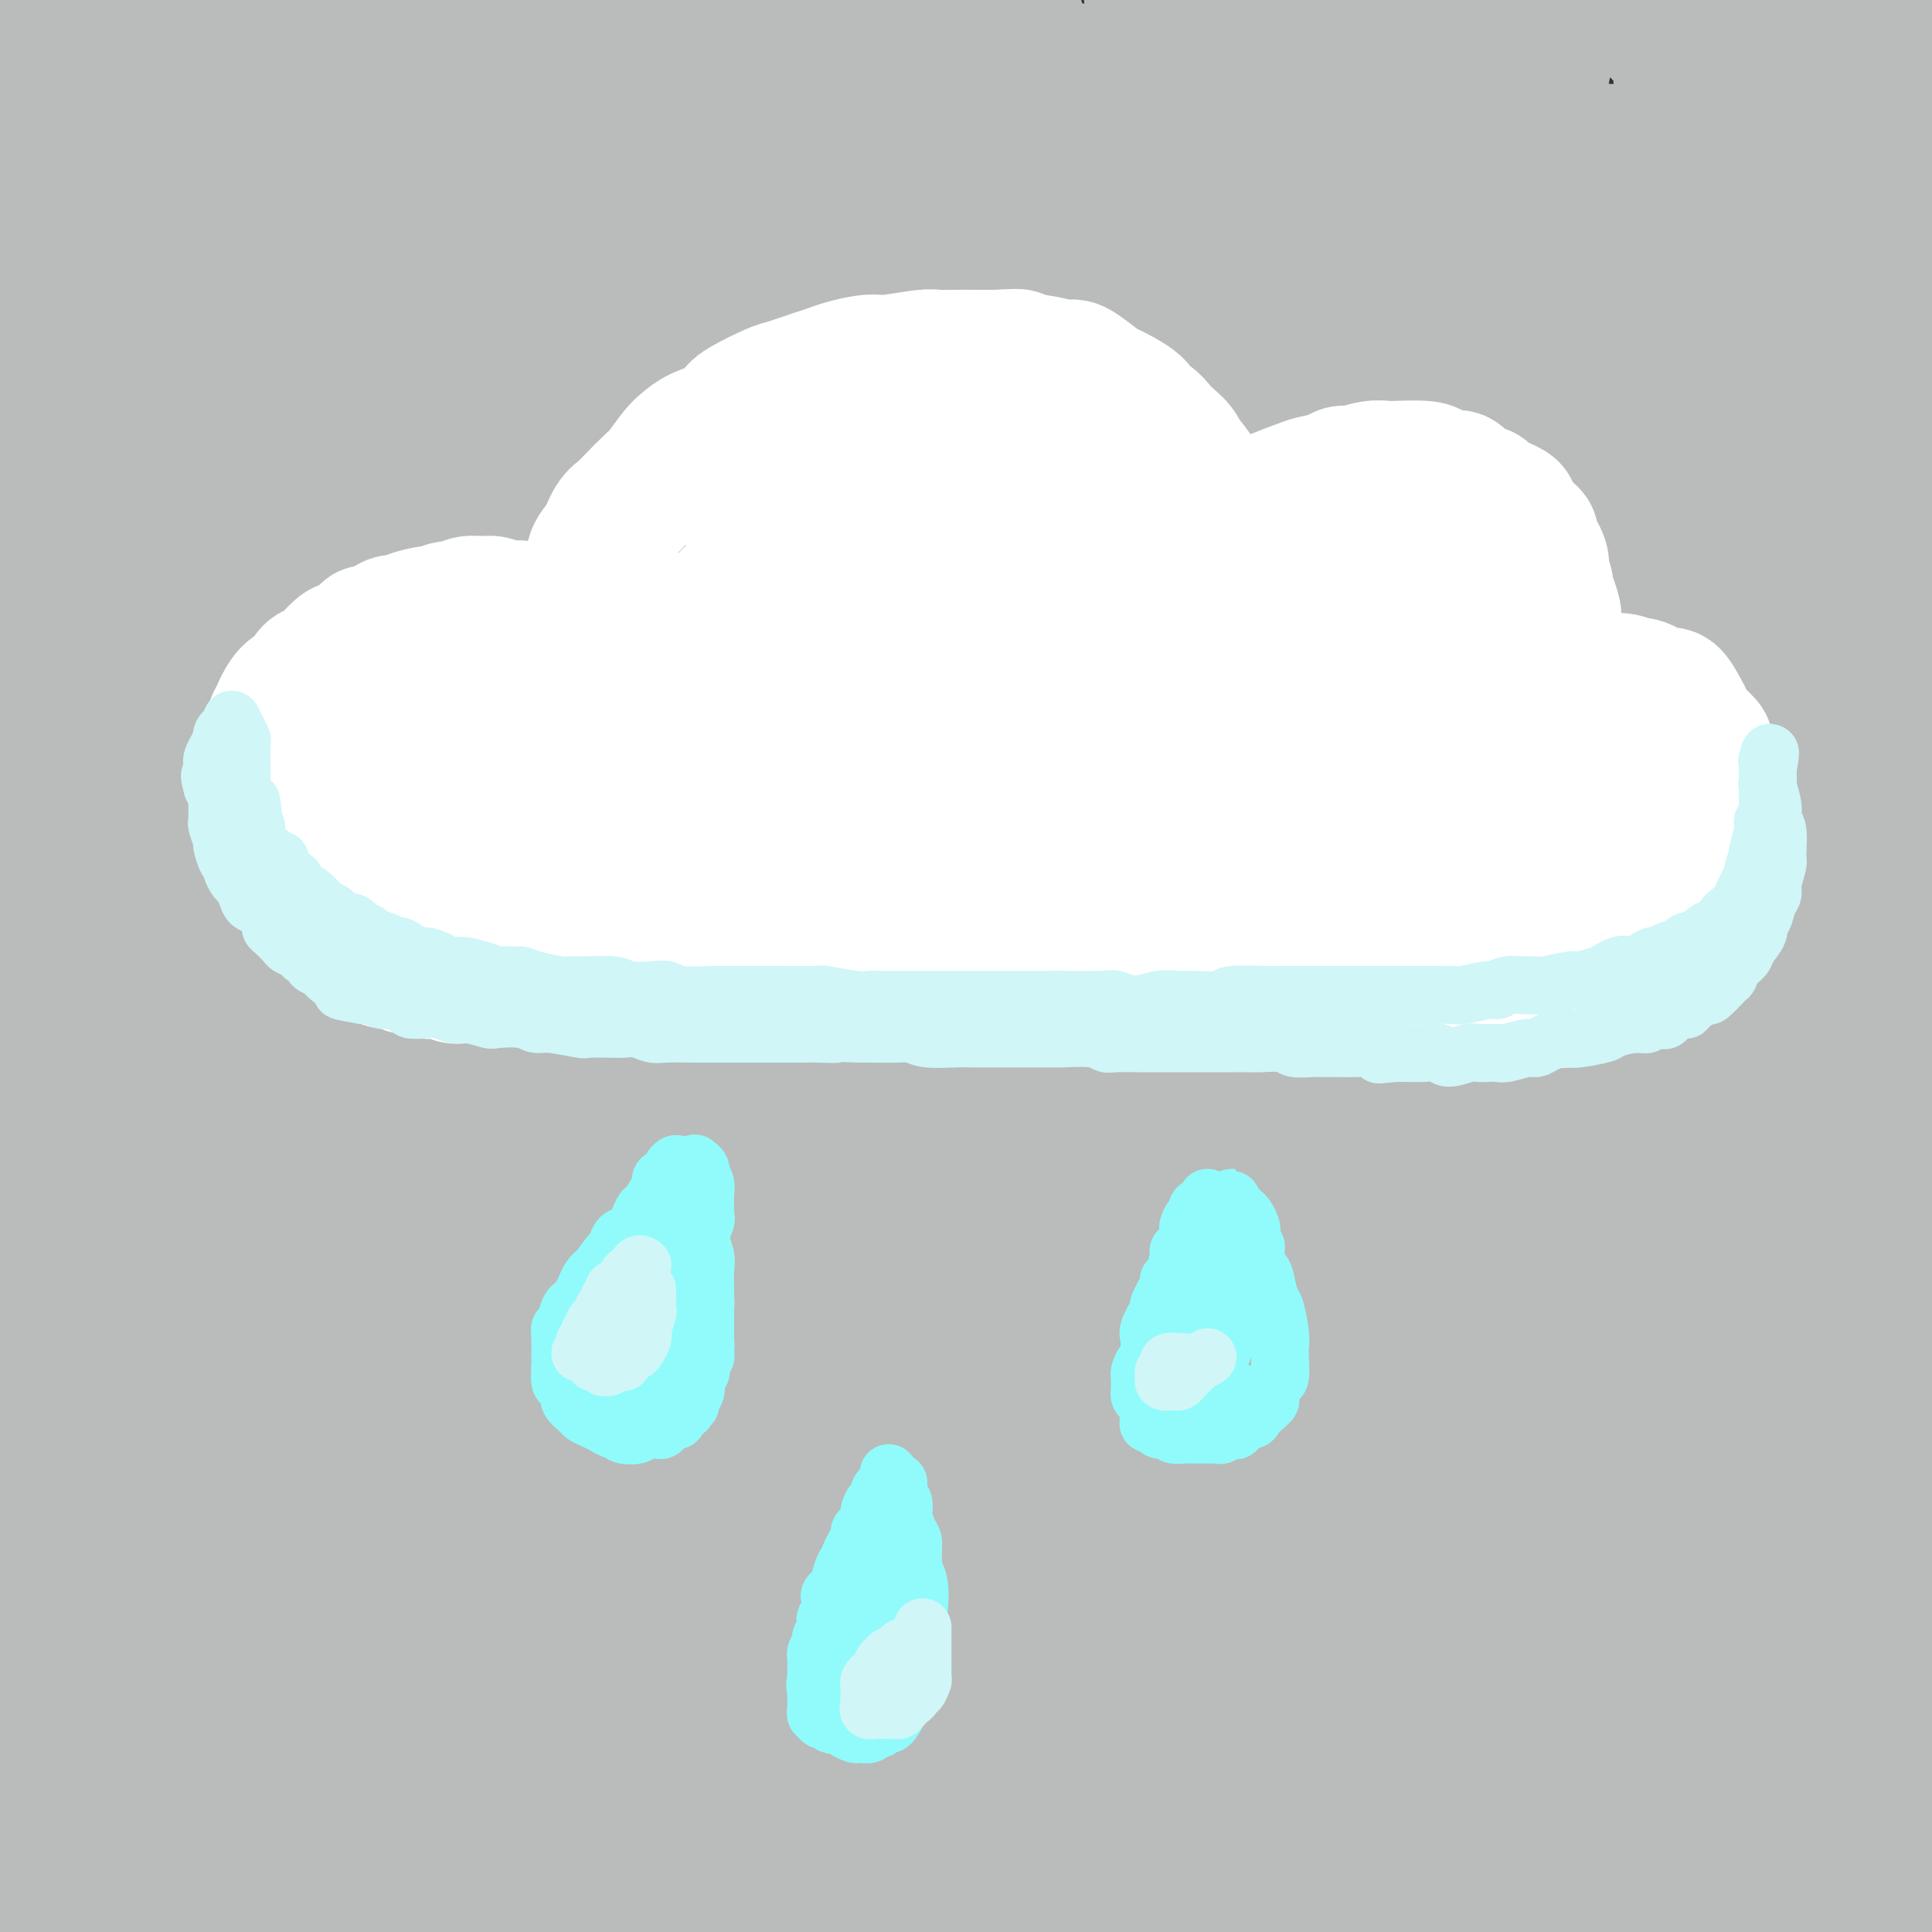 <svg viewBox='0 0 400 400' version='1.1' xmlns='http://www.w3.org/2000/svg' xmlns:xlink='http://www.w3.org/1999/xlink'><rect x="0" y="0" width="400" height="400" fill="#333333" stroke="none"/><g fill='none' stroke='rgb(186,187,187)' stroke-width='28' stroke-linecap='round' stroke-linejoin='round'><path d='M378,354c0.336,-7.494 0.673,-14.988 1,-37c0.327,-22.012 0.645,-58.541 1,-79c0.355,-20.459 0.747,-24.848 1,-45c0.253,-20.152 0.367,-56.066 0,-76c-0.367,-19.934 -1.216,-23.889 -2,-28c-0.784,-4.111 -1.504,-8.380 -2,-13c-0.496,-4.620 -0.768,-9.591 -1,-11c-0.232,-1.409 -0.426,0.745 0,8c0.426,7.255 1.470,19.611 2,32c0.530,12.389 0.545,24.812 1,35c0.455,10.188 1.351,18.140 1,42c-0.351,23.860 -1.949,63.629 -3,88c-1.051,24.371 -1.554,33.346 -3,44c-1.446,10.654 -3.835,22.987 -6,41c-2.165,18.013 -4.108,41.706 -5,52c-0.892,10.294 -0.734,7.187 -1,8c-0.266,0.813 -0.956,5.544 -1,2c-0.044,-3.544 0.559,-15.362 1,-24c0.441,-8.638 0.719,-14.094 2,-40c1.281,-25.906 3.566,-72.260 4,-102c0.434,-29.740 -0.982,-42.864 -2,-56c-1.018,-13.136 -1.636,-26.284 -5,-45c-3.364,-18.716 -9.474,-43.000 -12,-53c-2.526,-10.000 -1.470,-5.714 -2,-4c-0.530,1.714 -2.648,0.858 -3,8c-0.352,7.142 1.060,22.284 2,33c0.940,10.716 1.407,17.006 3,39c1.593,21.994 4.314,59.691 5,83c0.686,23.309 -0.661,32.231 -2,44c-1.339,11.769 -2.669,26.384 -4,41'/><path d='M348,341c-3.114,25.167 -7.899,45.586 -10,54c-2.101,8.414 -1.520,4.825 -2,5c-0.480,0.175 -2.023,4.115 -4,-1c-1.977,-5.115 -4.390,-19.286 -5,-29c-0.610,-9.714 0.583,-14.970 2,-41c1.417,-26.030 3.059,-72.834 4,-99c0.941,-26.166 1.179,-31.693 -1,-49c-2.179,-17.307 -6.777,-46.394 -9,-57c-2.223,-10.606 -2.071,-2.732 -2,-3c0.071,-0.268 0.060,-8.677 -1,0c-1.060,8.677 -3.170,34.440 -4,53c-0.830,18.560 -0.379,29.917 0,41c0.379,11.083 0.685,21.893 0,46c-0.685,24.107 -2.362,61.511 -4,82c-1.638,20.489 -3.236,24.061 -4,29c-0.764,4.939 -0.695,11.243 -1,11c-0.305,-0.243 -0.983,-7.032 -1,-19c-0.017,-11.968 0.629,-29.114 1,-46c0.371,-16.886 0.468,-33.512 1,-47c0.532,-13.488 1.498,-23.836 0,-49c-1.498,-25.164 -5.459,-65.142 -9,-86c-3.541,-20.858 -6.661,-22.594 -8,-24c-1.339,-1.406 -0.898,-2.480 -1,-4c-0.102,-1.520 -0.749,-3.485 -1,3c-0.251,6.485 -0.106,21.419 1,31c1.106,9.581 3.174,13.810 5,36c1.826,22.190 3.412,62.341 4,84c0.588,21.659 0.178,24.826 -2,43c-2.178,18.174 -6.125,51.355 -8,66c-1.875,14.645 -1.679,10.756 -2,10c-0.321,-0.756 -1.161,1.622 -2,4'/><path d='M285,385c-2.359,12.281 -2.256,2.983 -2,-5c0.256,-7.983 0.666,-14.652 2,-39c1.334,-24.348 3.591,-66.374 4,-93c0.409,-26.626 -1.032,-37.852 -2,-50c-0.968,-12.148 -1.465,-25.219 -4,-39c-2.535,-13.781 -7.108,-28.272 -9,-33c-1.892,-4.728 -1.104,0.307 -1,-2c0.104,-2.307 -0.475,-11.955 -1,3c-0.525,14.955 -0.997,54.512 -1,75c-0.003,20.488 0.461,21.907 -1,44c-1.461,22.093 -4.847,64.861 -7,88c-2.153,23.139 -3.073,26.649 -4,31c-0.927,4.351 -1.861,9.542 -2,11c-0.139,1.458 0.517,-0.817 0,3c-0.517,3.817 -2.206,13.727 -2,-5c0.206,-18.727 2.307,-66.090 3,-95c0.693,-28.910 -0.023,-39.365 -1,-52c-0.977,-12.635 -2.217,-27.448 -6,-49c-3.783,-21.552 -10.109,-49.841 -13,-60c-2.891,-10.159 -2.346,-2.186 -2,-2c0.346,0.186 0.495,-7.414 0,0c-0.495,7.414 -1.632,29.844 -1,43c0.632,13.156 3.032,17.040 5,39c1.968,21.960 3.502,61.997 4,86c0.498,24.003 -0.041,31.971 -1,42c-0.959,10.029 -2.340,22.117 -4,33c-1.660,10.883 -3.600,20.560 -4,26c-0.400,5.440 0.738,6.644 0,1c-0.738,-5.644 -3.353,-18.135 -4,-31c-0.647,-12.865 0.672,-26.104 1,-41c0.328,-14.896 -0.336,-31.448 -1,-48'/><path d='M231,266c-1.446,-32.896 -5.061,-70.635 -8,-92c-2.939,-21.365 -5.200,-26.357 -7,-31c-1.800,-4.643 -3.138,-8.939 -4,-11c-0.862,-2.061 -1.248,-1.888 -2,-2c-0.752,-0.112 -1.869,-0.508 -1,19c0.869,19.508 3.726,58.920 5,83c1.274,24.080 0.966,32.826 1,43c0.034,10.174 0.408,21.775 -1,43c-1.408,21.225 -4.600,52.074 -6,64c-1.400,11.926 -1.010,4.929 -1,4c0.010,-0.929 -0.362,4.211 -1,1c-0.638,-3.211 -1.543,-14.771 -1,-24c0.543,-9.229 2.534,-16.126 3,-42c0.466,-25.874 -0.593,-70.724 -2,-97c-1.407,-26.276 -3.161,-33.978 -5,-44c-1.839,-10.022 -3.764,-22.364 -6,-32c-2.236,-9.636 -4.784,-16.565 -6,-21c-1.216,-4.435 -1.101,-6.375 -1,0c0.101,6.375 0.187,21.064 1,35c0.813,13.936 2.354,27.119 4,37c1.646,9.881 3.398,16.460 3,39c-0.398,22.540 -2.947,61.043 -5,83c-2.053,21.957 -3.611,27.369 -6,38c-2.389,10.631 -5.608,26.480 -7,32c-1.392,5.520 -0.955,0.712 -1,2c-0.045,1.288 -0.571,8.671 -1,0c-0.429,-8.671 -0.761,-33.395 0,-53c0.761,-19.605 2.616,-34.090 4,-46c1.384,-11.910 2.296,-21.245 1,-45c-1.296,-23.755 -4.799,-61.930 -7,-81c-2.201,-19.070 -3.101,-19.035 -4,-19'/><path d='M170,149c-2.091,-16.505 -1.817,-7.768 -2,-5c-0.183,2.768 -0.821,-0.434 -2,2c-1.179,2.434 -2.899,10.505 -3,32c-0.101,21.495 1.416,56.416 2,76c0.584,19.584 0.237,23.832 -2,43c-2.237,19.168 -6.362,53.258 -8,69c-1.638,15.742 -0.790,13.137 -1,13c-0.210,-0.137 -1.479,2.195 -2,5c-0.521,2.805 -0.293,6.084 0,-1c0.293,-7.084 0.652,-24.531 2,-37c1.348,-12.469 3.687,-19.959 4,-43c0.313,-23.041 -1.398,-61.632 -3,-84c-1.602,-22.368 -3.093,-28.513 -6,-39c-2.907,-10.487 -7.230,-25.317 -9,-30c-1.770,-4.683 -0.988,0.782 -1,-1c-0.012,-1.782 -0.820,-10.810 -1,1c-0.180,11.810 0.267,44.459 1,62c0.733,17.541 1.752,19.973 2,41c0.248,21.027 -0.277,60.647 -1,83c-0.723,22.353 -1.646,27.437 -3,34c-1.354,6.563 -3.139,14.605 -4,19c-0.861,4.395 -0.799,5.143 -1,6c-0.201,0.857 -0.666,1.822 -1,0c-0.334,-1.822 -0.537,-6.432 0,-29c0.537,-22.568 1.815,-63.096 2,-85c0.185,-21.904 -0.724,-25.186 -3,-45c-2.276,-19.814 -5.919,-56.160 -8,-73c-2.081,-16.840 -2.599,-14.174 -3,-14c-0.401,0.174 -0.685,-2.146 -1,-4c-0.315,-1.854 -0.661,-3.244 -1,1c-0.339,4.244 -0.669,14.122 -1,24'/><path d='M116,170c1.062,17.819 4.717,49.866 6,70c1.283,20.134 0.193,28.355 0,37c-0.193,8.645 0.511,17.716 -1,35c-1.511,17.284 -5.237,42.783 -7,54c-1.763,11.217 -1.565,8.154 -2,8c-0.435,-0.154 -1.505,2.601 -2,4c-0.495,1.399 -0.415,1.442 -1,0c-0.585,-1.442 -1.834,-4.368 -2,-23c-0.166,-18.632 0.752,-52.971 1,-74c0.248,-21.029 -0.172,-28.750 -1,-39c-0.828,-10.250 -2.062,-23.031 -4,-38c-1.938,-14.969 -4.578,-32.128 -6,-40c-1.422,-7.872 -1.625,-6.457 -2,-7c-0.375,-0.543 -0.923,-3.043 -2,0c-1.077,3.043 -2.683,11.630 -3,19c-0.317,7.370 0.656,13.525 1,35c0.344,21.475 0.058,58.270 0,80c-0.058,21.730 0.113,28.393 -1,38c-1.113,9.607 -3.509,22.156 -6,36c-2.491,13.844 -5.077,28.982 -6,35c-0.923,6.018 -0.183,2.917 0,3c0.183,0.083 -0.190,3.352 1,-5c1.190,-8.352 3.943,-28.325 6,-41c2.057,-12.675 3.416,-18.052 4,-41c0.584,-22.948 0.391,-63.468 0,-86c-0.391,-22.532 -0.982,-27.075 -3,-39c-2.018,-11.925 -5.463,-31.231 -7,-39c-1.537,-7.769 -1.164,-4.000 -1,-4c0.164,-0.000 0.121,-3.769 0,-1c-0.121,2.769 -0.320,12.077 0,23c0.320,10.923 1.160,23.462 2,36'/><path d='M80,206c0.691,24.196 1.418,55.688 1,75c-0.418,19.312 -1.980,26.446 -3,37c-1.020,10.554 -1.498,24.529 -3,36c-1.502,11.471 -4.028,20.439 -6,28c-1.972,7.561 -3.389,13.717 -4,18c-0.611,4.283 -0.417,6.694 -1,2c-0.583,-4.694 -1.944,-16.493 -2,-25c-0.056,-8.507 1.194,-13.723 2,-36c0.806,-22.277 1.169,-61.615 1,-85c-0.169,-23.385 -0.871,-30.819 -2,-41c-1.129,-10.181 -2.686,-23.111 -4,-35c-1.314,-11.889 -2.386,-22.736 -3,-27c-0.614,-4.264 -0.769,-1.943 -1,-2c-0.231,-0.057 -0.539,-2.490 -1,4c-0.461,6.490 -1.077,21.905 -1,32c0.077,10.095 0.846,14.870 1,34c0.154,19.130 -0.306,52.615 -1,72c-0.694,19.385 -1.620,24.671 -3,33c-1.380,8.329 -3.212,19.701 -5,28c-1.788,8.299 -3.530,13.525 -4,17c-0.470,3.475 0.334,5.197 0,1c-0.334,-4.197 -1.805,-14.314 -2,-26c-0.195,-11.686 0.886,-24.939 2,-35c1.114,-10.061 2.263,-16.928 2,-39c-0.263,-22.072 -1.936,-59.348 -3,-80c-1.064,-20.652 -1.519,-24.680 -2,-29c-0.481,-4.320 -0.988,-8.931 -2,-12c-1.012,-3.069 -2.529,-4.596 -3,-8c-0.471,-3.404 0.104,-8.686 -1,1c-1.104,9.686 -3.887,34.339 -5,52c-1.113,17.661 -0.557,28.331 0,39'/><path d='M27,235c-0.314,11.078 -1.100,19.272 -3,42c-1.900,22.728 -4.915,59.990 -7,81c-2.085,21.010 -3.240,25.769 -5,34c-1.760,8.231 -4.123,19.934 -5,25c-0.877,5.066 -0.266,3.496 0,2c0.266,-1.496 0.189,-2.917 1,-11c0.811,-8.083 2.511,-22.828 4,-37c1.489,-14.172 2.767,-27.771 4,-39c1.233,-11.229 2.422,-20.089 3,-44c0.578,-23.911 0.547,-62.875 0,-84c-0.547,-21.125 -1.609,-24.412 -3,-34c-1.391,-9.588 -3.112,-25.477 -4,-32c-0.888,-6.523 -0.942,-3.680 -1,-4c-0.058,-0.320 -0.118,-3.805 -1,-1c-0.882,2.805 -2.586,11.898 -3,20c-0.414,8.102 0.462,15.214 1,35c0.538,19.786 0.739,52.247 0,73c-0.739,20.753 -2.416,29.798 -3,39c-0.584,9.202 -0.075,18.562 -3,38c-2.925,19.438 -9.285,48.954 -12,62c-2.715,13.046 -1.786,9.623 -2,10c-0.214,0.377 -1.572,4.554 -2,7c-0.428,2.446 0.075,3.161 0,0c-0.075,-3.161 -0.727,-10.198 1,-30c1.727,-19.802 5.834,-52.368 8,-73c2.166,-20.632 2.391,-29.331 3,-39c0.609,-9.669 1.602,-20.309 1,-39c-0.602,-18.691 -2.801,-45.433 -4,-57c-1.199,-11.567 -1.400,-7.960 -2,-9c-0.600,-1.040 -1.600,-6.726 -2,-6c-0.400,0.726 -0.200,7.863 0,15'/><path d='M-9,179c0.601,7.814 2.105,19.848 3,30c0.895,10.152 1.181,18.422 2,28c0.819,9.578 2.170,20.466 3,29c0.830,8.534 1.140,14.715 1,29c-0.140,14.285 -0.728,36.674 -1,49c-0.272,12.326 -0.227,14.589 0,20c0.227,5.411 0.638,13.971 1,18c0.362,4.029 0.676,3.528 1,4c0.324,0.472 0.660,1.917 2,3c1.340,1.083 3.686,1.805 5,2c1.314,0.195 1.596,-0.137 4,-1c2.404,-0.863 6.932,-2.259 10,-3c3.068,-0.741 4.678,-0.828 6,-1c1.322,-0.172 2.358,-0.428 6,-1c3.642,-0.572 9.892,-1.458 14,-2c4.108,-0.542 6.076,-0.738 8,-1c1.924,-0.262 3.803,-0.589 10,-1c6.197,-0.411 16.710,-0.907 22,-1c5.290,-0.093 5.356,0.217 11,1c5.644,0.783 16.864,2.041 24,3c7.136,0.959 10.187,1.621 13,2c2.813,0.379 5.389,0.476 13,1c7.611,0.524 20.257,1.476 27,2c6.743,0.524 7.583,0.621 15,1c7.417,0.379 21.411,1.041 30,1c8.589,-0.041 11.775,-0.784 15,-1c3.225,-0.216 6.491,0.097 14,0c7.509,-0.097 19.260,-0.603 26,-1c6.740,-0.397 8.468,-0.684 11,-1c2.532,-0.316 5.866,-0.662 12,-1c6.134,-0.338 15.067,-0.669 24,-1'/><path d='M323,386c16.841,-0.652 7.943,0.218 9,0c1.057,-0.218 12.070,-1.524 18,-2c5.930,-0.476 6.776,-0.124 8,0c1.224,0.124 2.825,0.018 6,0c3.175,-0.018 7.926,0.050 10,0c2.074,-0.050 1.473,-0.220 2,0c0.527,0.220 2.181,0.831 3,1c0.819,0.169 0.803,-0.102 1,0c0.197,0.102 0.608,0.578 -1,1c-1.608,0.422 -5.234,0.792 -7,1c-1.766,0.208 -1.670,0.255 -7,0c-5.330,-0.255 -16.085,-0.814 -23,-1c-6.915,-0.186 -9.989,-0.001 -13,0c-3.011,0.001 -5.959,-0.181 -14,0c-8.041,0.181 -21.176,0.725 -28,1c-6.824,0.275 -7.336,0.281 -13,0c-5.664,-0.281 -16.478,-0.849 -23,-1c-6.522,-0.151 -8.751,0.113 -11,0c-2.249,-0.113 -4.517,-0.605 -9,-1c-4.483,-0.395 -11.181,-0.694 -15,-1c-3.819,-0.306 -4.758,-0.618 -6,-1c-1.242,-0.382 -2.785,-0.833 -4,-1c-1.215,-0.167 -2.102,-0.050 -2,0c0.102,0.050 1.192,0.034 2,0c0.808,-0.034 1.333,-0.086 2,0c0.667,0.086 1.476,0.310 6,1c4.524,0.690 12.762,1.845 21,3'/><path d='M235,386c5.743,0.506 5.601,-0.230 12,0c6.399,0.230 19.339,1.424 27,2c7.661,0.576 10.041,0.532 13,1c2.959,0.468 6.495,1.446 14,2c7.505,0.554 18.979,0.684 26,1c7.021,0.316 9.590,0.819 12,1c2.410,0.181 4.660,0.039 10,0c5.340,-0.039 13.770,0.026 18,0c4.230,-0.026 4.261,-0.143 7,0c2.739,0.143 8.188,0.546 11,1c2.812,0.454 2.988,0.958 4,1c1.012,0.042 2.861,-0.379 4,0c1.139,0.379 1.568,1.558 2,2c0.432,0.442 0.868,0.146 1,0c0.132,-0.146 -0.041,-0.141 0,0c0.041,0.141 0.295,0.418 1,-4c0.705,-4.418 1.862,-13.531 3,-22c1.138,-8.469 2.257,-16.295 3,-25c0.743,-8.705 1.109,-18.290 2,-26c0.891,-7.710 2.305,-13.544 3,-30c0.695,-16.456 0.669,-43.535 1,-58c0.331,-14.465 1.017,-16.317 1,-26c-0.017,-9.683 -0.737,-27.195 -1,-36c-0.263,-8.805 -0.068,-8.901 0,-10c0.068,-1.099 0.007,-3.200 0,-5c-0.007,-1.800 0.038,-3.297 0,-2c-0.038,1.297 -0.159,5.389 0,13c0.159,7.611 0.599,18.741 0,29c-0.599,10.259 -2.238,19.647 -3,28c-0.762,8.353 -0.646,15.672 -3,32c-2.354,16.328 -7.177,41.664 -12,67'/><path d='M391,322c-4.713,21.283 -10.497,40.989 -13,51c-2.503,10.011 -1.726,10.327 -2,12c-0.274,1.673 -1.599,4.703 -2,6c-0.401,1.297 0.120,0.863 0,2c-0.120,1.137 -0.883,3.847 -1,-2c-0.117,-5.847 0.410,-20.251 1,-30c0.590,-9.749 1.241,-14.845 3,-34c1.759,-19.155 4.625,-52.370 6,-71c1.375,-18.630 1.258,-22.676 2,-38c0.742,-15.324 2.342,-41.927 3,-54c0.658,-12.073 0.372,-9.616 0,-10c-0.372,-0.384 -0.832,-3.608 -1,-5c-0.168,-1.392 -0.045,-0.952 0,0c0.045,0.952 0.013,2.415 0,3c-0.013,0.585 -0.006,0.293 0,0'/><path d='M143,399c0.594,-0.255 1.188,-0.509 0,-1c-1.188,-0.491 -4.158,-1.218 -6,-2c-1.842,-0.782 -2.558,-1.620 -8,-2c-5.442,-0.380 -15.612,-0.302 -22,0c-6.388,0.302 -8.994,0.827 -12,1c-3.006,0.173 -6.413,-0.007 -13,0c-6.587,0.007 -16.355,0.199 -22,0c-5.645,-0.199 -7.168,-0.789 -9,-1c-1.832,-0.211 -3.974,-0.041 -9,-1c-5.026,-0.959 -12.937,-3.045 -17,-4c-4.063,-0.955 -4.280,-0.778 -8,-1c-3.720,-0.222 -10.943,-0.844 -15,-1c-4.057,-0.156 -4.946,0.154 -6,0c-1.054,-0.154 -2.272,-0.773 -4,-1c-1.728,-0.227 -3.966,-0.061 -5,0c-1.034,0.061 -0.864,0.016 -1,0c-0.136,-0.016 -0.576,-0.005 -1,0c-0.424,0.005 -0.830,0.004 -1,0c-0.170,-0.004 -0.105,-0.010 0,0c0.105,0.010 0.249,0.037 1,0c0.751,-0.037 2.109,-0.139 3,0c0.891,0.139 1.317,0.520 4,-2c2.683,-2.520 7.625,-7.940 11,-13c3.375,-5.060 5.183,-9.758 7,-14c1.817,-4.242 3.643,-8.027 6,-22c2.357,-13.973 5.245,-38.135 7,-54c1.755,-15.865 2.378,-23.432 3,-31'/><path d='M26,250c2.615,-25.914 4.154,-48.200 5,-64c0.846,-15.800 1.001,-25.113 1,-34c-0.001,-8.887 -0.158,-17.349 0,-33c0.158,-15.651 0.632,-38.491 1,-50c0.368,-11.509 0.631,-11.686 1,-14c0.369,-2.314 0.843,-6.765 1,-10c0.157,-3.235 -0.004,-5.253 0,-6c0.004,-0.747 0.172,-0.224 0,-1c-0.172,-0.776 -0.682,-2.850 0,1c0.682,3.850 2.558,13.623 4,21c1.442,7.377 2.450,12.358 3,27c0.550,14.642 0.640,38.947 0,53c-0.640,14.053 -2.012,17.856 -3,23c-0.988,5.144 -1.593,11.629 -3,22c-1.407,10.371 -3.617,24.626 -5,31c-1.383,6.374 -1.939,4.866 -2,5c-0.061,0.134 0.375,1.911 0,0c-0.375,-1.911 -1.560,-7.508 -2,-15c-0.440,-7.492 -0.135,-16.878 1,-39c1.135,-22.122 3.098,-56.981 4,-76c0.902,-19.019 0.741,-22.200 0,-39c-0.741,-16.800 -2.063,-47.220 -3,-61c-0.937,-13.780 -1.488,-10.921 -2,-11c-0.512,-0.079 -0.984,-3.094 -1,-5c-0.016,-1.906 0.423,-2.701 0,-1c-0.423,1.701 -1.707,5.898 -2,12c-0.293,6.102 0.405,14.110 1,31c0.595,16.890 1.087,42.661 1,57c-0.087,14.339 -0.754,17.245 -2,29c-1.246,11.755 -3.070,32.359 -4,43c-0.930,10.641 -0.965,11.321 -1,12'/><path d='M19,158c-1.340,13.880 -1.189,6.579 -1,4c0.189,-2.579 0.416,-0.437 0,1c-0.416,1.437 -1.476,2.169 -2,-12c-0.524,-14.169 -0.512,-43.239 0,-60c0.512,-16.761 1.523,-21.214 2,-28c0.477,-6.786 0.421,-15.905 0,-28c-0.421,-12.095 -1.205,-27.167 -2,-34c-0.795,-6.833 -1.599,-5.426 -2,-6c-0.401,-0.574 -0.399,-3.128 -1,-3c-0.601,0.128 -1.805,2.938 -3,8c-1.195,5.062 -2.380,12.378 -3,27c-0.620,14.622 -0.677,36.551 -1,49c-0.323,12.449 -0.914,15.417 -1,21c-0.086,5.583 0.333,13.780 0,22c-0.333,8.220 -1.419,16.462 -2,20c-0.581,3.538 -0.657,2.373 -1,3c-0.343,0.627 -0.954,3.047 -2,0c-1.046,-3.047 -2.528,-11.562 -3,-19c-0.472,-7.438 0.066,-13.800 1,-32c0.934,-18.200 2.263,-48.240 3,-65c0.737,-16.760 0.883,-20.241 1,-25c0.117,-4.759 0.206,-10.797 0,-16c-0.206,-5.203 -0.708,-9.570 -1,-12c-0.292,-2.430 -0.376,-2.922 0,0c0.376,2.922 1.211,9.258 2,19c0.789,9.742 1.532,22.889 2,31c0.468,8.111 0.661,11.184 2,25c1.339,13.816 3.823,38.373 5,51c1.177,12.627 1.048,13.323 2,19c0.952,5.677 2.986,16.336 4,21c1.014,4.664 1.007,3.332 1,2'/><path d='M19,141c0.474,5.373 -0.841,7.304 1,1c1.841,-6.304 6.836,-20.844 9,-30c2.164,-9.156 1.495,-12.928 3,-30c1.505,-17.072 5.183,-47.445 7,-64c1.817,-16.555 1.774,-19.292 2,-23c0.226,-3.708 0.722,-8.386 1,-12c0.278,-3.614 0.337,-6.162 1,-6c0.663,0.162 1.929,3.035 4,13c2.071,9.965 4.948,27.023 7,41c2.052,13.977 3.278,24.872 4,34c0.722,9.128 0.938,16.490 1,36c0.062,19.510 -0.031,51.168 0,67c0.031,15.832 0.184,15.839 0,18c-0.184,2.161 -0.707,6.476 -1,8c-0.293,1.524 -0.355,0.257 0,2c0.355,1.743 1.128,6.498 3,-10c1.872,-16.498 4.843,-54.248 6,-76c1.157,-21.752 0.499,-27.507 0,-36c-0.499,-8.493 -0.839,-19.723 -2,-33c-1.161,-13.277 -3.142,-28.600 -4,-35c-0.858,-6.400 -0.594,-3.875 -1,-5c-0.406,-1.125 -1.483,-5.898 0,0c1.483,5.898 5.526,22.469 8,32c2.474,9.531 3.380,12.023 5,28c1.620,15.977 3.953,45.438 5,62c1.047,16.562 0.808,20.226 1,25c0.192,4.774 0.814,10.658 1,16c0.186,5.342 -0.063,10.143 1,8c1.063,-2.143 3.440,-11.231 5,-22c1.560,-10.769 2.303,-23.220 3,-35c0.697,-11.780 1.349,-22.890 2,-34'/><path d='M91,81c1.227,-15.980 1.796,-21.429 2,-33c0.204,-11.571 0.043,-29.263 0,-37c-0.043,-7.737 0.031,-5.519 0,-6c-0.031,-0.481 -0.168,-3.662 0,-2c0.168,1.662 0.639,8.165 2,16c1.361,7.835 3.612,17.000 6,35c2.388,18.000 4.914,44.835 7,61c2.086,16.165 3.732,21.658 5,27c1.268,5.342 2.158,10.531 3,14c0.842,3.469 1.636,5.218 2,9c0.364,3.782 0.300,9.598 1,0c0.700,-9.598 2.165,-34.611 3,-51c0.835,-16.389 1.040,-24.156 1,-34c-0.040,-9.844 -0.324,-21.766 -1,-37c-0.676,-15.234 -1.744,-33.779 -2,-42c-0.256,-8.221 0.301,-6.116 0,-7c-0.301,-0.884 -1.461,-4.757 -1,-1c0.461,3.757 2.543,15.142 4,23c1.457,7.858 2.288,12.188 5,29c2.712,16.812 7.306,46.107 10,63c2.694,16.893 3.487,21.383 4,26c0.513,4.617 0.747,9.359 2,12c1.253,2.641 3.526,3.180 4,7c0.474,3.820 -0.850,10.921 0,0c0.850,-10.921 3.876,-39.864 5,-58c1.124,-18.136 0.348,-25.463 0,-35c-0.348,-9.537 -0.267,-21.282 -1,-34c-0.733,-12.718 -2.279,-26.409 -3,-32c-0.721,-5.591 -0.617,-3.082 -1,-4c-0.383,-0.918 -1.252,-5.262 0,0c1.252,5.262 4.626,20.131 8,35'/><path d='M156,25c3.769,17.038 9.190,42.131 12,58c2.810,15.869 3.008,22.512 4,29c0.992,6.488 2.777,12.821 4,17c1.223,4.179 1.883,6.206 2,7c0.117,0.794 -0.310,0.356 0,2c0.310,1.644 1.359,5.369 2,-8c0.641,-13.369 0.876,-43.831 1,-62c0.124,-18.169 0.136,-24.045 0,-31c-0.136,-6.955 -0.420,-14.988 -1,-22c-0.580,-7.012 -1.454,-13.004 -2,-16c-0.546,-2.996 -0.762,-2.996 0,-1c0.762,1.996 2.503,5.989 4,15c1.497,9.011 2.749,23.040 4,32c1.251,8.960 2.501,12.853 5,28c2.499,15.147 6.247,41.550 8,54c1.753,12.450 1.511,10.948 2,11c0.489,0.052 1.708,1.657 2,4c0.292,2.343 -0.344,5.424 1,0c1.344,-5.424 4.667,-19.352 6,-28c1.333,-8.648 0.676,-12.017 0,-30c-0.676,-17.983 -1.371,-50.582 -2,-67c-0.629,-16.418 -1.192,-16.655 -2,-21c-0.808,-4.345 -1.863,-12.796 -2,-15c-0.137,-2.204 0.642,1.841 0,0c-0.642,-1.841 -2.705,-9.567 0,0c2.705,9.567 10.177,36.427 14,50c3.823,13.573 3.997,13.858 6,28c2.003,14.142 5.836,42.141 8,55c2.164,12.859 2.660,10.577 3,11c0.340,0.423 0.526,3.549 1,5c0.474,1.451 1.237,1.225 2,1'/><path d='M238,131c1.754,2.402 3.140,-0.095 4,-16c0.860,-15.905 1.195,-45.220 1,-63c-0.195,-17.780 -0.921,-24.027 -2,-32c-1.079,-7.973 -2.511,-17.673 -3,-26c-0.489,-8.327 -0.034,-15.279 0,-18c0.034,-2.721 -0.352,-1.209 0,-1c0.352,0.209 1.442,-0.885 4,6c2.558,6.885 6.583,21.750 9,31c2.417,9.250 3.227,12.884 6,28c2.773,15.116 7.510,41.713 10,57c2.490,15.287 2.733,19.262 3,23c0.267,3.738 0.557,7.238 1,9c0.443,1.762 1.040,1.787 1,5c-0.040,3.213 -0.715,9.616 1,-1c1.715,-10.616 5.820,-38.250 8,-55c2.180,-16.750 2.436,-22.615 3,-30c0.564,-7.385 1.438,-16.290 2,-28c0.562,-11.710 0.814,-26.227 1,-32c0.186,-5.773 0.307,-2.804 0,-3c-0.307,-0.196 -1.041,-3.558 0,-2c1.041,1.558 3.856,8.036 6,15c2.144,6.964 3.619,14.413 6,30c2.381,15.587 5.670,39.311 7,54c1.330,14.689 0.700,20.342 1,25c0.300,4.658 1.531,8.321 2,12c0.469,3.679 0.176,7.375 1,6c0.824,-1.375 2.765,-7.822 4,-17c1.235,-9.178 1.764,-21.089 2,-32c0.236,-10.911 0.179,-20.822 0,-31c-0.179,-10.178 -0.480,-20.622 -1,-31c-0.520,-10.378 -1.260,-20.689 -2,-31'/><path d='M313,-17c-0.430,-15.296 -0.004,-7.037 0,-5c0.004,2.037 -0.413,-2.150 0,1c0.413,3.150 1.656,13.635 3,22c1.344,8.365 2.789,14.609 5,31c2.211,16.391 5.186,42.930 7,59c1.814,16.070 2.465,21.670 3,27c0.535,5.330 0.952,10.389 2,13c1.048,2.611 2.726,2.773 3,6c0.274,3.227 -0.858,9.521 1,-2c1.858,-11.521 6.705,-40.855 9,-59c2.295,-18.145 2.037,-25.101 2,-34c-0.037,-8.899 0.148,-19.743 0,-31c-0.148,-11.257 -0.629,-22.928 -1,-28c-0.371,-5.072 -0.632,-3.544 -1,-4c-0.368,-0.456 -0.841,-2.895 0,0c0.841,2.895 2.997,11.125 5,19c2.003,7.875 3.853,15.395 6,31c2.147,15.605 4.591,39.297 6,54c1.409,14.703 1.783,20.419 2,25c0.217,4.581 0.277,8.026 1,11c0.723,2.974 2.110,5.477 2,9c-0.110,3.523 -1.715,8.065 1,0c2.715,-8.065 9.750,-28.738 13,-43c3.250,-14.262 2.714,-22.111 3,-31c0.286,-8.889 1.393,-18.816 1,-31c-0.393,-12.184 -2.287,-26.625 -3,-33c-0.713,-6.375 -0.243,-4.683 0,-5c0.243,-0.317 0.261,-2.642 0,-4c-0.261,-1.358 -0.801,-1.750 0,1c0.801,2.750 2.943,8.643 5,22c2.057,13.357 4.028,34.179 6,55'/><path d='M394,59c2.150,23.888 2.024,44.608 2,62c-0.024,17.392 0.052,31.456 0,38c-0.052,6.544 -0.234,5.567 0,6c0.234,0.433 0.884,2.276 1,3c0.116,0.724 -0.301,0.327 1,-4c1.301,-4.327 4.320,-12.586 6,-31c1.680,-18.414 2.020,-46.982 2,-65c-0.020,-18.018 -0.400,-25.485 -1,-35c-0.600,-9.515 -1.419,-21.078 -2,-31c-0.581,-9.922 -0.925,-18.203 -1,-22c-0.075,-3.797 0.117,-3.108 0,-4c-0.117,-0.892 -0.543,-3.363 -1,-1c-0.457,2.363 -0.944,9.559 -1,17c-0.056,7.441 0.321,15.127 0,30c-0.321,14.873 -1.339,36.935 -2,50c-0.661,13.065 -0.964,17.134 -2,28c-1.036,10.866 -2.807,28.528 -4,36c-1.193,7.472 -1.810,4.754 -2,5c-0.190,0.246 0.047,3.455 -2,3c-2.047,-0.455 -6.377,-4.573 -10,-13c-3.623,-8.427 -6.539,-21.163 -8,-30c-1.461,-8.837 -1.468,-13.775 -5,-31c-3.532,-17.225 -10.589,-46.737 -14,-61c-3.411,-14.263 -3.175,-13.276 -5,-17c-1.825,-3.724 -5.712,-12.159 -8,-15c-2.288,-2.841 -2.978,-0.087 -4,-1c-1.022,-0.913 -2.377,-5.492 -6,5c-3.623,10.492 -9.514,36.056 -12,50c-2.486,13.944 -1.567,16.270 -3,29c-1.433,12.730 -5.216,35.865 -9,59'/><path d='M304,119c-2.668,18.593 -3.338,21.076 -4,24c-0.662,2.924 -1.317,6.288 -3,9c-1.683,2.712 -4.394,4.770 -6,5c-1.606,0.230 -2.108,-1.369 -4,-4c-1.892,-2.631 -5.176,-6.293 -7,-22c-1.824,-15.707 -2.189,-43.458 -2,-60c0.189,-16.542 0.931,-21.875 0,-32c-0.931,-10.125 -3.534,-25.042 -5,-32c-1.466,-6.958 -1.796,-5.958 -2,-7c-0.204,-1.042 -0.283,-4.126 -2,-2c-1.717,2.126 -5.073,9.463 -7,16c-1.927,6.537 -2.426,12.274 -3,27c-0.574,14.726 -1.224,38.441 -2,53c-0.776,14.559 -1.677,19.961 -2,25c-0.323,5.039 -0.069,9.714 0,15c0.069,5.286 -0.047,11.184 0,14c0.047,2.816 0.256,2.549 0,1c-0.256,-1.549 -0.976,-4.381 -1,-12c-0.024,-7.619 0.647,-20.026 1,-28c0.353,-7.974 0.389,-11.516 0,-27c-0.389,-15.484 -1.202,-42.909 -2,-57c-0.798,-14.091 -1.582,-14.849 -2,-18c-0.418,-3.151 -0.471,-8.695 -1,-13c-0.529,-4.305 -1.535,-7.369 -2,-9c-0.465,-1.631 -0.390,-1.828 0,-2c0.390,-0.172 1.093,-0.318 2,0c0.907,0.318 2.016,1.102 4,3c1.984,1.898 4.841,4.911 10,10c5.159,5.089 12.620,12.255 17,16c4.380,3.745 5.680,4.070 10,6c4.320,1.930 11.660,5.465 19,9'/><path d='M310,27c5.950,2.957 6.324,2.850 8,3c1.676,0.150 4.652,0.559 10,1c5.348,0.441 13.066,0.915 18,1c4.934,0.085 7.084,-0.218 9,0c1.916,0.218 3.599,0.957 7,1c3.401,0.043 8.522,-0.609 11,-1c2.478,-0.391 2.315,-0.521 3,-1c0.685,-0.479 2.217,-1.309 3,-3c0.783,-1.691 0.815,-4.245 1,-6c0.185,-1.755 0.522,-2.711 -1,-7c-1.522,-4.289 -4.904,-11.911 -7,-16c-2.096,-4.089 -2.906,-4.646 -4,-6c-1.094,-1.354 -2.473,-3.504 -4,-5c-1.527,-1.496 -3.204,-2.337 -4,-3c-0.796,-0.663 -0.713,-1.148 -1,0c-0.287,1.148 -0.944,3.929 -1,8c-0.056,4.071 0.490,9.434 1,13c0.510,3.566 0.983,5.337 2,10c1.017,4.663 2.579,12.219 3,15c0.421,2.781 -0.297,0.787 0,2c0.297,1.213 1.609,5.634 0,4c-1.609,-1.634 -6.138,-9.323 -9,-14c-2.862,-4.677 -4.056,-6.340 -5,-8c-0.944,-1.660 -1.639,-3.315 -4,-6c-2.361,-2.685 -6.390,-6.399 -8,-8c-1.610,-1.601 -0.803,-1.089 -4,-1c-3.197,0.089 -10.399,-0.245 -15,0c-4.601,0.245 -6.600,1.070 -10,2c-3.400,0.930 -8.200,1.965 -13,3'/><path d='M296,5c-7.819,1.589 -15.866,3.061 -27,5c-11.134,1.939 -25.354,4.344 -34,5c-8.646,0.656 -11.717,-0.438 -17,-1c-5.283,-0.562 -12.778,-0.590 -18,-1c-5.222,-0.410 -8.171,-1.200 -18,-2c-9.829,-0.800 -26.539,-1.610 -36,-2c-9.461,-0.390 -11.672,-0.361 -20,-1c-8.328,-0.639 -22.774,-1.947 -31,-3c-8.226,-1.053 -10.232,-1.850 -13,-2c-2.768,-0.150 -6.298,0.348 -11,0c-4.702,-0.348 -10.575,-1.543 -14,-2c-3.425,-0.457 -4.401,-0.175 -5,0c-0.599,0.175 -0.820,0.243 -2,0c-1.180,-0.243 -3.318,-0.797 -4,-1c-0.682,-0.203 0.093,-0.056 0,0c-0.093,0.056 -1.054,0.020 -1,0c0.054,-0.020 1.123,-0.023 3,0c1.877,0.023 4.562,0.073 6,0c1.438,-0.073 1.631,-0.269 7,0c5.369,0.269 15.916,1.002 21,1c5.084,-0.002 4.705,-0.740 8,-1c3.295,-0.260 10.264,-0.044 15,0c4.736,0.044 7.237,-0.086 9,0c1.763,0.086 2.786,0.388 6,0c3.214,-0.388 8.618,-1.466 11,-2c2.382,-0.534 1.742,-0.525 2,0c0.258,0.525 1.416,1.564 2,2c0.584,0.436 0.596,0.267 0,1c-0.596,0.733 -1.798,2.366 -3,4'/><path d='M132,5c-3.599,3.165 -11.097,8.577 -15,11c-3.903,2.423 -4.212,1.858 -10,3c-5.788,1.142 -17.055,3.993 -23,5c-5.945,1.007 -6.567,0.171 -8,0c-1.433,-0.171 -3.676,0.322 -7,1c-3.324,0.678 -7.728,1.541 -10,2c-2.272,0.459 -2.413,0.515 -3,1c-0.587,0.485 -1.620,1.400 -2,2c-0.380,0.600 -0.109,0.886 0,1c0.109,0.114 0.054,0.057 0,0'/></g>
<g fill='none' stroke='rgb(255,255,255)' stroke-width='28' stroke-linecap='round' stroke-linejoin='round'><path d='M305,204c-0.389,-0.000 -0.777,-0.000 -1,0c-0.223,0.000 -0.280,0.000 -1,0c-0.720,-0.000 -2.101,-0.000 -3,0c-0.899,0.000 -1.314,0.000 -2,0c-0.686,-0.000 -1.641,-0.000 -3,0c-1.359,0.000 -3.122,0.000 -4,0c-0.878,-0.000 -0.871,-0.000 -2,0c-1.129,0.000 -3.394,0.000 -5,0c-1.606,-0.000 -2.551,-0.000 -3,0c-0.449,0.000 -0.400,0.000 -2,0c-1.600,-0.000 -4.848,-0.000 -7,0c-2.152,0.000 -3.210,0.000 -4,0c-0.790,-0.000 -1.314,-0.000 -3,0c-1.686,0.000 -4.534,0.001 -6,0c-1.466,-0.001 -1.549,-0.004 -3,0c-1.451,0.004 -4.271,0.015 -6,0c-1.729,-0.015 -2.368,-0.057 -3,0c-0.632,0.057 -1.256,0.211 -3,0c-1.744,-0.211 -4.606,-0.789 -6,-1c-1.394,-0.211 -1.318,-0.057 -3,0c-1.682,0.057 -5.120,0.015 -7,0c-1.880,-0.015 -2.201,-0.004 -3,0c-0.799,0.004 -2.075,0.001 -4,0c-1.925,-0.001 -4.497,-0.000 -6,0c-1.503,0.000 -1.936,0.000 -3,0c-1.064,-0.000 -2.759,-0.000 -5,0c-2.241,0.000 -5.026,0.000 -7,0c-1.974,-0.000 -3.135,-0.000 -5,0c-1.865,0.000 -4.432,0.000 -7,0'/><path d='M188,203c-18.868,-0.381 -7.539,-0.834 -4,-1c3.539,-0.166 -0.714,-0.044 -4,0c-3.286,0.044 -5.606,0.012 -7,0c-1.394,-0.012 -1.861,-0.003 -4,0c-2.139,0.003 -5.949,0.001 -8,0c-2.051,-0.001 -2.344,-0.000 -3,0c-0.656,0.000 -1.674,0.000 -4,0c-2.326,-0.000 -5.960,-0.000 -8,0c-2.040,0.000 -2.486,0.000 -3,0c-0.514,-0.000 -1.095,-0.000 -3,0c-1.905,0.000 -5.132,0.000 -7,0c-1.868,-0.000 -2.375,0.000 -4,0c-1.625,-0.000 -4.368,-0.000 -6,0c-1.632,0.000 -2.153,0.000 -3,0c-0.847,-0.000 -2.019,-0.000 -4,0c-1.981,0.000 -4.770,0.000 -6,0c-1.230,-0.000 -0.899,-0.000 -2,0c-1.101,0.000 -3.632,0.001 -5,0c-1.368,-0.001 -1.574,-0.004 -2,0c-0.426,0.004 -1.073,0.015 -2,0c-0.927,-0.015 -2.135,-0.056 -3,0c-0.865,0.056 -1.387,0.207 -2,0c-0.613,-0.207 -1.316,-0.774 -2,-1c-0.684,-0.226 -1.348,-0.112 -2,0c-0.652,0.112 -1.291,0.222 -2,0c-0.709,-0.222 -1.488,-0.777 -2,-1c-0.512,-0.223 -0.756,-0.115 -1,0c-0.244,0.115 -0.488,0.237 -1,0c-0.512,-0.237 -1.292,-0.833 -2,-1c-0.708,-0.167 -1.345,0.095 -2,0c-0.655,-0.095 -1.327,-0.548 -2,-1'/><path d='M78,198c-2.692,-0.796 -0.421,-0.786 0,-1c0.421,-0.214 -1.009,-0.653 -2,-1c-0.991,-0.347 -1.542,-0.603 -2,-1c-0.458,-0.397 -0.822,-0.936 -1,-1c-0.178,-0.064 -0.171,0.348 -1,0c-0.829,-0.348 -2.493,-1.454 -3,-2c-0.507,-0.546 0.144,-0.532 0,-1c-0.144,-0.468 -1.084,-1.420 -2,-2c-0.916,-0.580 -1.807,-0.789 -2,-1c-0.193,-0.211 0.312,-0.422 0,-1c-0.312,-0.578 -1.442,-1.521 -2,-2c-0.558,-0.479 -0.546,-0.495 -1,-1c-0.454,-0.505 -1.375,-1.499 -2,-2c-0.625,-0.501 -0.955,-0.508 -1,-1c-0.045,-0.492 0.194,-1.469 0,-2c-0.194,-0.531 -0.822,-0.615 -1,-1c-0.178,-0.385 0.093,-1.070 0,-2c-0.093,-0.930 -0.551,-2.106 -1,-3c-0.449,-0.894 -0.891,-1.507 -1,-2c-0.109,-0.493 0.114,-0.865 0,-2c-0.114,-1.135 -0.564,-3.034 -1,-4c-0.436,-0.966 -0.859,-1.000 -1,-1c-0.141,0.000 0.001,0.035 0,-1c-0.001,-1.035 -0.145,-3.140 0,-4c0.145,-0.860 0.577,-0.476 1,-1c0.423,-0.524 0.835,-1.958 1,-3c0.165,-1.042 0.083,-1.694 0,-2c-0.083,-0.306 -0.167,-0.268 0,-1c0.167,-0.732 0.583,-2.236 1,-3c0.417,-0.764 0.833,-0.790 1,-1c0.167,-0.210 0.083,-0.605 0,-1'/><path d='M58,147c1.190,-2.730 2.166,-3.556 3,-4c0.834,-0.444 1.526,-0.508 2,-1c0.474,-0.492 0.731,-1.414 1,-2c0.269,-0.586 0.552,-0.838 1,-1c0.448,-0.162 1.061,-0.234 2,-1c0.939,-0.766 2.204,-2.228 3,-3c0.796,-0.772 1.123,-0.856 2,-1c0.877,-0.144 2.304,-0.350 3,-1c0.696,-0.650 0.659,-1.746 1,-2c0.341,-0.254 1.059,0.334 2,0c0.941,-0.334 2.106,-1.591 3,-2c0.894,-0.409 1.517,0.030 2,0c0.483,-0.030 0.825,-0.529 2,-1c1.175,-0.471 3.181,-0.915 4,-1c0.819,-0.085 0.450,0.188 1,0c0.550,-0.188 2.019,-0.836 3,-1c0.981,-0.164 1.474,0.156 2,0c0.526,-0.156 1.087,-0.788 2,-1c0.913,-0.212 2.180,-0.005 3,0c0.820,0.005 1.193,-0.191 2,0c0.807,0.191 2.047,0.769 3,1c0.953,0.231 1.620,0.113 2,0c0.380,-0.113 0.472,-0.223 1,0c0.528,0.223 1.490,0.778 2,1c0.510,0.222 0.567,0.112 1,0c0.433,-0.112 1.243,-0.226 2,0c0.757,0.226 1.460,0.793 2,1c0.540,0.207 0.918,0.056 1,0c0.082,-0.056 -0.132,-0.015 0,0c0.132,0.015 0.609,0.004 1,0c0.391,-0.004 0.695,-0.002 1,0'/><path d='M118,128c3.239,0.232 0.838,-0.687 0,-1c-0.838,-0.313 -0.112,-0.021 0,0c0.112,0.021 -0.388,-0.228 0,-1c0.388,-0.772 1.665,-2.067 2,-3c0.335,-0.933 -0.272,-1.503 0,-2c0.272,-0.497 1.424,-0.921 2,-2c0.576,-1.079 0.575,-2.815 1,-4c0.425,-1.185 1.276,-1.820 2,-3c0.724,-1.180 1.319,-2.905 2,-4c0.681,-1.095 1.446,-1.561 2,-2c0.554,-0.439 0.897,-0.852 2,-2c1.103,-1.148 2.968,-3.032 4,-4c1.032,-0.968 1.232,-1.022 2,-2c0.768,-0.978 2.104,-2.881 3,-4c0.896,-1.119 1.352,-1.453 2,-2c0.648,-0.547 1.487,-1.306 3,-2c1.513,-0.694 3.700,-1.323 5,-2c1.300,-0.677 1.713,-1.404 2,-2c0.287,-0.596 0.447,-1.063 2,-2c1.553,-0.937 4.500,-2.345 6,-3c1.500,-0.655 1.553,-0.558 3,-1c1.447,-0.442 4.288,-1.424 6,-2c1.712,-0.576 2.297,-0.747 3,-1c0.703,-0.253 1.525,-0.590 3,-1c1.475,-0.410 3.602,-0.895 5,-1c1.398,-0.105 2.065,0.168 4,0c1.935,-0.168 5.137,-0.777 7,-1c1.863,-0.223 2.386,-0.060 3,0c0.614,0.060 1.319,0.016 3,0c1.681,-0.016 4.337,-0.005 6,0c1.663,0.005 2.331,0.002 3,0'/><path d='M206,74c5.046,-0.220 4.661,-0.269 5,0c0.339,0.269 1.401,0.858 2,1c0.599,0.142 0.735,-0.161 2,0c1.265,0.161 3.658,0.787 5,1c1.342,0.213 1.632,0.014 2,0c0.368,-0.014 0.815,0.157 2,1c1.185,0.843 3.108,2.358 4,3c0.892,0.642 0.753,0.413 2,1c1.247,0.587 3.881,1.992 5,3c1.119,1.008 0.723,1.621 1,2c0.277,0.379 1.226,0.526 2,1c0.774,0.474 1.372,1.277 2,2c0.628,0.723 1.286,1.367 2,2c0.714,0.633 1.483,1.255 2,2c0.517,0.745 0.783,1.613 1,2c0.217,0.387 0.387,0.292 1,1c0.613,0.708 1.670,2.217 2,3c0.330,0.783 -0.065,0.839 0,1c0.065,0.161 0.591,0.426 1,1c0.409,0.574 0.702,1.458 1,2c0.298,0.542 0.601,0.741 1,1c0.399,0.259 0.895,0.577 1,1c0.105,0.423 -0.179,0.950 0,1c0.179,0.050 0.821,-0.378 1,0c0.179,0.378 -0.106,1.563 0,2c0.106,0.437 0.602,0.125 1,0c0.398,-0.125 0.699,-0.062 1,0'/><path d='M255,108c3.280,3.227 1.481,-0.707 1,-2c-0.481,-1.293 0.357,0.053 1,0c0.643,-0.053 1.090,-1.506 2,-2c0.910,-0.494 2.282,-0.030 3,0c0.718,0.030 0.784,-0.374 2,-1c1.216,-0.626 3.584,-1.473 5,-2c1.416,-0.527 1.880,-0.733 3,-1c1.120,-0.267 2.896,-0.593 4,-1c1.104,-0.407 1.538,-0.893 2,-1c0.462,-0.107 0.954,0.167 2,0c1.046,-0.167 2.646,-0.774 4,-1c1.354,-0.226 2.464,-0.070 3,0c0.536,0.070 0.500,0.056 2,0c1.500,-0.056 4.536,-0.152 6,0c1.464,0.152 1.356,0.552 2,1c0.644,0.448 2.039,0.945 3,1c0.961,0.055 1.487,-0.332 2,0c0.513,0.332 1.013,1.384 2,2c0.987,0.616 2.463,0.798 3,1c0.537,0.202 0.136,0.425 1,1c0.864,0.575 2.992,1.503 4,2c1.008,0.497 0.895,0.564 1,1c0.105,0.436 0.428,1.241 1,2c0.572,0.759 1.392,1.473 2,2c0.608,0.527 1.004,0.869 1,1c-0.004,0.131 -0.408,0.051 0,1c0.408,0.949 1.629,2.925 2,4c0.371,1.075 -0.107,1.247 0,2c0.107,0.753 0.798,2.087 1,3c0.202,0.913 -0.085,1.404 0,2c0.085,0.596 0.543,1.298 1,2'/><path d='M321,125c1.392,3.693 0.373,2.924 0,3c-0.373,0.076 -0.100,0.997 0,2c0.100,1.003 0.027,2.087 0,3c-0.027,0.913 -0.007,1.655 0,2c0.007,0.345 0.001,0.292 0,1c-0.001,0.708 0.002,2.176 0,3c-0.002,0.824 -0.011,1.006 0,1c0.011,-0.006 0.040,-0.198 0,0c-0.040,0.198 -0.149,0.785 0,1c0.149,0.215 0.556,0.058 1,0c0.444,-0.058 0.925,-0.016 1,0c0.075,0.016 -0.257,0.004 0,0c0.257,-0.004 1.101,-0.002 2,0c0.899,0.002 1.851,0.005 3,0c1.149,-0.005 2.494,-0.018 3,0c0.506,0.018 0.174,0.066 1,0c0.826,-0.066 2.812,-0.244 4,0c1.188,0.244 1.579,0.912 2,1c0.421,0.088 0.873,-0.405 2,0c1.127,0.405 2.930,1.707 4,2c1.070,0.293 1.409,-0.422 2,0c0.591,0.422 1.435,1.980 2,3c0.565,1.020 0.853,1.502 1,2c0.147,0.498 0.154,1.011 1,2c0.846,0.989 2.531,2.453 3,3c0.469,0.547 -0.276,0.178 0,1c0.276,0.822 1.574,2.837 2,4c0.426,1.163 -0.021,1.475 0,2c0.021,0.525 0.511,1.262 1,2'/><path d='M356,163c2.083,3.959 1.290,4.358 1,5c-0.290,0.642 -0.078,1.528 0,2c0.078,0.472 0.022,0.531 0,1c-0.022,0.469 -0.008,1.347 0,2c0.008,0.653 0.012,1.081 0,2c-0.012,0.919 -0.040,2.329 0,3c0.040,0.671 0.148,0.602 0,1c-0.148,0.398 -0.551,1.262 -1,2c-0.449,0.738 -0.946,1.348 -1,2c-0.054,0.652 0.333,1.344 0,2c-0.333,0.656 -1.385,1.276 -2,2c-0.615,0.724 -0.793,1.551 -1,2c-0.207,0.449 -0.445,0.520 -1,1c-0.555,0.480 -1.429,1.370 -2,2c-0.571,0.630 -0.841,0.999 -1,1c-0.159,0.001 -0.207,-0.367 -1,0c-0.793,0.367 -2.331,1.471 -3,2c-0.669,0.529 -0.469,0.485 -1,1c-0.531,0.515 -1.793,1.588 -3,2c-1.207,0.412 -2.360,0.163 -3,0c-0.640,-0.163 -0.767,-0.241 -2,0c-1.233,0.241 -3.573,0.800 -5,1c-1.427,0.200 -1.941,0.039 -3,0c-1.059,-0.039 -2.664,0.042 -4,0c-1.336,-0.042 -2.404,-0.207 -3,0c-0.596,0.207 -0.718,0.788 -2,1c-1.282,0.212 -3.722,0.057 -5,0c-1.278,-0.057 -1.394,-0.015 -2,0c-0.606,0.015 -1.702,0.004 -3,0c-1.298,-0.004 -2.800,-0.001 -4,0c-1.200,0.001 -2.100,0.001 -3,0'/><path d='M301,200c-7.231,0.309 -5.808,0.083 -6,0c-0.192,-0.083 -2.000,-0.021 -3,0c-1.000,0.021 -1.192,0.002 -3,0c-1.808,-0.002 -5.233,0.014 -7,0c-1.767,-0.014 -1.877,-0.056 -3,0c-1.123,0.056 -3.259,0.211 -5,0c-1.741,-0.211 -3.088,-0.789 -4,-1c-0.912,-0.211 -1.390,-0.056 -3,0c-1.610,0.056 -4.351,0.011 -6,0c-1.649,-0.011 -2.207,0.011 -3,0c-0.793,-0.011 -1.822,-0.054 -4,0c-2.178,0.054 -5.505,0.207 -7,0c-1.495,-0.207 -1.157,-0.772 -3,-1c-1.843,-0.228 -5.867,-0.117 -8,0c-2.133,0.117 -2.377,0.242 -3,0c-0.623,-0.242 -1.626,-0.850 -4,-1c-2.374,-0.150 -6.119,0.158 -8,0c-1.881,-0.158 -1.898,-0.782 -4,-1c-2.102,-0.218 -6.290,-0.029 -9,0c-2.710,0.029 -3.941,-0.101 -5,0c-1.059,0.101 -1.946,0.434 -5,0c-3.054,-0.434 -8.274,-1.636 -11,-2c-2.726,-0.364 -2.956,0.109 -4,0c-1.044,-0.109 -2.902,-0.800 -6,-1c-3.098,-0.200 -7.436,0.090 -10,0c-2.564,-0.090 -3.355,-0.559 -6,-1c-2.645,-0.441 -7.145,-0.853 -10,-1c-2.855,-0.147 -4.064,-0.029 -5,0c-0.936,0.029 -1.598,-0.031 -4,0c-2.402,0.031 -6.543,0.152 -9,0c-2.457,-0.152 -3.228,-0.576 -4,-1'/><path d='M129,190c-28.053,-1.785 -12.184,-1.248 -7,-1c5.184,0.248 -0.316,0.207 -3,0c-2.684,-0.207 -2.551,-0.580 -4,-1c-1.449,-0.420 -4.479,-0.886 -6,-1c-1.521,-0.114 -1.531,0.126 -2,0c-0.469,-0.126 -1.397,-0.616 -3,-1c-1.603,-0.384 -3.882,-0.660 -5,-1c-1.118,-0.340 -1.074,-0.742 -2,-1c-0.926,-0.258 -2.823,-0.371 -4,-1c-1.177,-0.629 -1.635,-1.776 -2,-2c-0.365,-0.224 -0.637,0.473 -2,0c-1.363,-0.473 -3.818,-2.117 -5,-3c-1.182,-0.883 -1.090,-1.003 -2,-2c-0.910,-0.997 -2.822,-2.869 -4,-4c-1.178,-1.131 -1.623,-1.521 -2,-2c-0.377,-0.479 -0.686,-1.049 -1,-2c-0.314,-0.951 -0.632,-2.285 -1,-3c-0.368,-0.715 -0.786,-0.810 -1,-1c-0.214,-0.190 -0.223,-0.475 0,-1c0.223,-0.525 0.679,-1.292 1,-2c0.321,-0.708 0.509,-1.359 1,-2c0.491,-0.641 1.287,-1.272 2,-2c0.713,-0.728 1.344,-1.554 2,-2c0.656,-0.446 1.339,-0.513 3,-1c1.661,-0.487 4.301,-1.394 6,-2c1.699,-0.606 2.458,-0.912 6,-1c3.542,-0.088 9.866,0.043 14,0c4.134,-0.043 6.077,-0.259 8,0c1.923,0.259 3.825,0.993 9,2c5.175,1.007 13.621,2.288 19,3c5.379,0.712 7.689,0.856 10,1'/><path d='M154,157c10.364,0.885 6.275,0.096 11,0c4.725,-0.096 18.265,0.499 25,1c6.735,0.501 6.666,0.908 12,1c5.334,0.092 16.072,-0.132 23,0c6.928,0.132 10.047,0.619 13,1c2.953,0.381 5.741,0.656 12,1c6.259,0.344 15.990,0.758 21,1c5.010,0.242 5.300,0.312 10,0c4.700,-0.312 13.812,-1.008 19,-1c5.188,0.008 6.453,0.719 8,1c1.547,0.281 3.378,0.132 6,0c2.622,-0.132 6.037,-0.246 8,0c1.963,0.246 2.473,0.853 3,1c0.527,0.147 1.070,-0.167 2,0c0.930,0.167 2.249,0.813 3,1c0.751,0.187 0.936,-0.087 1,0c0.064,0.087 0.007,0.533 0,1c-0.007,0.467 0.038,0.955 0,1c-0.038,0.045 -0.157,-0.352 -1,0c-0.843,0.352 -2.408,1.453 -3,2c-0.592,0.547 -0.211,0.539 -4,2c-3.789,1.461 -11.747,4.390 -17,6c-5.253,1.610 -7.799,1.899 -10,2c-2.201,0.101 -4.057,0.012 -10,1c-5.943,0.988 -15.973,3.053 -23,4c-7.027,0.947 -11.049,0.776 -14,1c-2.951,0.224 -4.829,0.845 -13,1c-8.171,0.155 -22.633,-0.154 -30,0c-7.367,0.154 -7.637,0.772 -14,0c-6.363,-0.772 -18.818,-2.935 -26,-4c-7.182,-1.065 -9.091,-1.033 -11,-1'/><path d='M155,180c-9.729,-1.587 -15.551,-3.056 -20,-4c-4.449,-0.944 -7.524,-1.364 -10,-2c-2.476,-0.636 -4.355,-1.490 -8,-2c-3.645,-0.510 -9.058,-0.677 -12,-1c-2.942,-0.323 -3.413,-0.801 -4,-1c-0.587,-0.199 -1.290,-0.120 -2,0c-0.710,0.120 -1.428,0.281 -1,0c0.428,-0.281 2.000,-1.005 3,-1c1.000,0.005 1.427,0.738 7,1c5.573,0.262 16.292,0.054 23,0c6.708,-0.054 9.405,0.048 12,0c2.595,-0.048 5.089,-0.244 13,0c7.911,0.244 21.238,0.929 28,1c6.762,0.071 6.959,-0.471 14,0c7.041,0.471 20.928,1.955 29,3c8.072,1.045 10.330,1.652 13,2c2.670,0.348 5.753,0.437 13,1c7.247,0.563 18.659,1.598 25,2c6.341,0.402 7.611,0.170 10,0c2.389,-0.170 5.896,-0.279 11,0c5.104,0.279 11.803,0.945 15,1c3.197,0.055 2.892,-0.500 5,-1c2.108,-0.500 6.630,-0.946 9,-1c2.370,-0.054 2.589,0.285 3,0c0.411,-0.285 1.013,-1.192 2,-2c0.987,-0.808 2.357,-1.515 3,-2c0.643,-0.485 0.558,-0.746 1,-1c0.442,-0.254 1.412,-0.501 1,-1c-0.412,-0.499 -2.206,-1.249 -4,-2'/><path d='M334,170c-1.718,-1.096 -4.012,-2.837 -7,-4c-2.988,-1.163 -6.669,-1.748 -10,-3c-3.331,-1.252 -6.312,-3.170 -9,-4c-2.688,-0.830 -5.083,-0.572 -12,-2c-6.917,-1.428 -18.357,-4.543 -24,-6c-5.643,-1.457 -5.489,-1.256 -9,-2c-3.511,-0.744 -10.689,-2.434 -14,-3c-3.311,-0.566 -2.756,-0.009 -3,0c-0.244,0.009 -1.285,-0.531 -2,-1c-0.715,-0.469 -1.102,-0.868 -1,-1c0.102,-0.132 0.694,0.003 2,0c1.306,-0.003 3.325,-0.146 5,0c1.675,0.146 3.006,0.579 7,1c3.994,0.421 10.649,0.831 15,1c4.351,0.169 6.397,0.099 8,0c1.603,-0.099 2.765,-0.226 6,-1c3.235,-0.774 8.545,-2.194 11,-3c2.455,-0.806 2.056,-0.996 3,-2c0.944,-1.004 3.231,-2.821 4,-4c0.769,-1.179 0.022,-1.721 0,-2c-0.022,-0.279 0.683,-0.296 0,-1c-0.683,-0.704 -2.752,-2.094 -4,-3c-1.248,-0.906 -1.673,-1.329 -5,-2c-3.327,-0.671 -9.557,-1.591 -13,-2c-3.443,-0.409 -4.101,-0.306 -6,0c-1.899,0.306 -5.039,0.814 -8,1c-2.961,0.186 -5.742,0.050 -7,0c-1.258,-0.050 -0.993,-0.013 -2,0c-1.007,0.013 -3.288,0.004 -4,0c-0.712,-0.004 0.144,-0.002 1,0'/><path d='M256,127c-5.629,-0.262 -0.202,-0.418 3,-1c3.202,-0.582 4.178,-1.592 8,-3c3.822,-1.408 10.491,-3.215 14,-4c3.509,-0.785 3.858,-0.548 6,-1c2.142,-0.452 6.078,-1.592 8,-2c1.922,-0.408 1.832,-0.084 2,0c0.168,0.084 0.596,-0.072 1,0c0.404,0.072 0.786,0.371 0,1c-0.786,0.629 -2.739,1.589 -4,2c-1.261,0.411 -1.831,0.273 -5,1c-3.169,0.727 -8.937,2.320 -13,3c-4.063,0.680 -6.422,0.448 -8,1c-1.578,0.552 -2.375,1.887 -6,3c-3.625,1.113 -10.076,2.003 -14,3c-3.924,0.997 -5.319,2.102 -8,3c-2.681,0.898 -6.646,1.589 -9,2c-2.354,0.411 -3.096,0.543 -4,1c-0.904,0.457 -1.969,1.239 -4,2c-2.031,0.761 -5.029,1.500 -7,2c-1.971,0.500 -2.917,0.761 -4,1c-1.083,0.239 -2.304,0.456 -4,1c-1.696,0.544 -3.868,1.414 -5,2c-1.132,0.586 -1.223,0.886 -2,1c-0.777,0.114 -2.239,0.041 -3,0c-0.761,-0.041 -0.820,-0.049 -1,0c-0.180,0.049 -0.480,0.157 1,-1c1.480,-1.157 4.740,-3.578 8,-6'/><path d='M206,138c1.915,-1.873 2.702,-3.056 4,-4c1.298,-0.944 3.107,-1.650 6,-3c2.893,-1.350 6.871,-3.344 9,-4c2.129,-0.656 2.410,0.025 4,0c1.590,-0.025 4.488,-0.754 6,-1c1.512,-0.246 1.637,-0.007 2,0c0.363,0.007 0.962,-0.219 1,0c0.038,0.219 -0.487,0.884 -2,1c-1.513,0.116 -4.016,-0.316 -7,0c-2.984,0.316 -6.448,1.381 -11,2c-4.552,0.619 -10.190,0.793 -14,1c-3.810,0.207 -5.792,0.448 -13,1c-7.208,0.552 -19.642,1.415 -27,2c-7.358,0.585 -9.639,0.890 -12,1c-2.361,0.110 -4.803,0.024 -8,0c-3.197,-0.024 -7.148,0.014 -9,0c-1.852,-0.014 -1.603,-0.081 -2,0c-0.397,0.081 -1.438,0.309 -1,0c0.438,-0.309 2.355,-1.155 5,-2c2.645,-0.845 6.017,-1.690 8,-2c1.983,-0.310 2.578,-0.085 9,-1c6.422,-0.915 18.671,-2.970 25,-4c6.329,-1.030 6.739,-1.037 12,-2c5.261,-0.963 15.373,-2.884 21,-4c5.627,-1.116 6.770,-1.426 8,-2c1.230,-0.574 2.546,-1.412 4,-2c1.454,-0.588 3.045,-0.928 4,-1c0.955,-0.072 1.273,0.122 0,-1c-1.273,-1.122 -4.136,-3.561 -7,-6'/><path d='M221,107c-2.591,-2.054 -5.568,-3.688 -8,-5c-2.432,-1.312 -4.319,-2.303 -9,-3c-4.681,-0.697 -12.155,-1.102 -17,-1c-4.845,0.102 -7.061,0.710 -9,1c-1.939,0.290 -3.602,0.261 -7,1c-3.398,0.739 -8.530,2.247 -11,3c-2.470,0.753 -2.276,0.752 -3,1c-0.724,0.248 -2.366,0.745 -3,1c-0.634,0.255 -0.262,0.268 0,0c0.262,-0.268 0.412,-0.817 1,-1c0.588,-0.183 1.613,-0.000 4,0c2.387,0.000 6.136,-0.182 10,0c3.864,0.182 7.844,0.729 12,1c4.156,0.271 8.490,0.265 12,0c3.510,-0.265 6.198,-0.789 11,-1c4.802,-0.211 11.719,-0.109 15,0c3.281,0.109 2.926,0.225 3,0c0.074,-0.225 0.577,-0.791 1,-1c0.423,-0.209 0.764,-0.060 1,0c0.236,0.060 0.365,0.029 -1,0c-1.365,-0.029 -4.225,-0.058 -8,0c-3.775,0.058 -8.465,0.204 -12,0c-3.535,-0.204 -5.915,-0.756 -12,1c-6.085,1.756 -15.873,5.822 -21,8c-5.127,2.178 -5.591,2.468 -8,4c-2.409,1.532 -6.762,4.305 -9,6c-2.238,1.695 -2.362,2.310 -3,3c-0.638,0.690 -1.790,1.453 -3,2c-1.210,0.547 -2.480,0.878 -3,1c-0.520,0.122 -0.292,0.035 0,0c0.292,-0.035 0.646,-0.017 1,0'/><path d='M145,128c-2.443,1.970 -0.049,0.894 3,-1c3.049,-1.894 6.754,-4.606 9,-6c2.246,-1.394 3.033,-1.470 4,-2c0.967,-0.530 2.115,-1.512 3,-2c0.885,-0.488 1.508,-0.480 2,-1c0.492,-0.520 0.854,-1.569 1,-2c0.146,-0.431 0.078,-0.245 0,0c-0.078,0.245 -0.164,0.549 0,0c0.164,-0.549 0.580,-1.951 -3,1c-3.580,2.951 -11.156,10.256 -15,14c-3.844,3.744 -3.955,3.927 -4,4c-0.045,0.073 -0.022,0.037 0,0'/><path d='M332,194c-0.349,-0.029 -0.698,-0.057 -1,0c-0.302,0.057 -0.555,0.200 -2,1c-1.445,0.800 -4.080,2.257 -6,3c-1.920,0.743 -3.124,0.771 -4,1c-0.876,0.229 -1.424,0.657 -3,1c-1.576,0.343 -4.182,0.600 -6,1c-1.818,0.400 -2.850,0.943 -4,1c-1.150,0.057 -2.418,-0.373 -4,0c-1.582,0.373 -3.479,1.550 -5,2c-1.521,0.450 -2.665,0.173 -4,0c-1.335,-0.173 -2.862,-0.243 -4,0c-1.138,0.243 -1.886,0.797 -2,1c-0.114,0.203 0.407,0.054 0,0c-0.407,-0.054 -1.740,-0.015 -2,0c-0.260,0.015 0.555,0.004 1,0c0.445,-0.004 0.520,-0.001 1,0c0.480,0.001 1.364,0.001 2,0c0.636,-0.001 1.022,-0.001 3,0c1.978,0.001 5.546,0.004 7,0c1.454,-0.004 0.795,-0.015 2,0c1.205,0.015 4.276,0.057 6,0c1.724,-0.057 2.101,-0.211 3,0c0.899,0.211 2.319,0.788 4,1c1.681,0.212 3.623,0.061 5,0c1.377,-0.061 2.188,-0.030 3,0'/><path d='M322,206c6.519,0.155 4.317,0.041 4,0c-0.317,-0.041 1.251,-0.011 2,0c0.749,0.011 0.679,0.002 1,0c0.321,-0.002 1.032,0.003 1,0c-0.032,-0.003 -0.809,-0.015 -1,0c-0.191,0.015 0.202,0.057 0,0c-0.202,-0.057 -1.001,-0.211 -2,0c-0.999,0.211 -2.200,0.788 -3,1c-0.800,0.212 -1.200,0.058 -3,0c-1.800,-0.058 -5.000,-0.019 -7,0c-2.000,0.019 -2.802,0.019 -4,0c-1.198,-0.019 -2.793,-0.058 -4,0c-1.207,0.058 -2.025,0.212 -3,0c-0.975,-0.212 -2.108,-0.789 -3,-1c-0.892,-0.211 -1.542,-0.057 -2,0c-0.458,0.057 -0.722,0.015 -1,0c-0.278,-0.015 -0.569,-0.004 -1,0c-0.431,0.004 -1.002,0.001 -1,0c0.002,-0.001 0.576,0.001 1,0c0.424,-0.001 0.698,-0.004 1,0c0.302,0.004 0.634,0.015 1,0c0.366,-0.015 0.768,-0.056 1,0c0.232,0.056 0.293,0.207 1,0c0.707,-0.207 2.059,-0.774 3,-1c0.941,-0.226 1.470,-0.113 2,0'/><path d='M305,205c1.705,-0.094 1.966,0.171 3,0c1.034,-0.171 2.841,-0.778 4,-1c1.159,-0.222 1.669,-0.060 3,0c1.331,0.060 3.481,0.018 5,0c1.519,-0.018 2.405,-0.013 3,0c0.595,0.013 0.898,0.032 2,0c1.102,-0.032 3.004,-0.115 4,0c0.996,0.115 1.085,0.430 2,0c0.915,-0.430 2.655,-1.603 4,-2c1.345,-0.397 2.295,-0.017 3,0c0.705,0.017 1.167,-0.328 2,-1c0.833,-0.672 2.038,-1.671 3,-2c0.962,-0.329 1.680,0.011 2,0c0.320,-0.011 0.243,-0.374 1,-1c0.757,-0.626 2.350,-1.516 3,-2c0.650,-0.484 0.359,-0.562 1,-1c0.641,-0.438 2.215,-1.237 3,-2c0.785,-0.763 0.781,-1.490 1,-2c0.219,-0.510 0.662,-0.804 1,-2c0.338,-1.196 0.572,-3.295 1,-4c0.428,-0.705 1.050,-0.015 1,-1c-0.050,-0.985 -0.772,-3.643 -1,-5c-0.228,-1.357 0.039,-1.413 0,-2c-0.039,-0.587 -0.385,-1.706 -1,-3c-0.615,-1.294 -1.499,-2.763 -2,-4c-0.501,-1.237 -0.621,-2.240 -1,-3c-0.379,-0.760 -1.019,-1.275 -2,-3c-0.981,-1.725 -2.304,-4.658 -3,-6c-0.696,-1.342 -0.764,-1.092 -2,-2c-1.236,-0.908 -3.639,-2.974 -5,-4c-1.361,-1.026 -1.681,-1.013 -2,-1'/><path d='M338,151c-1.607,-1.476 -1.125,-1.667 -2,-2c-0.875,-0.333 -3.107,-0.810 -4,-1c-0.893,-0.190 -0.446,-0.095 0,0'/></g>
<g fill='none' stroke='rgb(0,186,216)' stroke-width='12' stroke-linecap='round' stroke-linejoin='round'><path d='M142,249c-0.431,0.326 -0.862,0.651 -1,1c-0.138,0.349 0.015,0.721 0,1c-0.015,0.279 -0.200,0.463 0,1c0.200,0.537 0.786,1.426 1,2c0.214,0.574 0.056,0.834 0,1c-0.056,0.166 -0.011,0.237 0,1c0.011,0.763 -0.011,2.217 0,3c0.011,0.783 0.056,0.896 0,1c-0.056,0.104 -0.211,0.199 0,1c0.211,0.801 0.789,2.307 1,3c0.211,0.693 0.057,0.571 0,1c-0.057,0.429 -0.016,1.408 0,2c0.016,0.592 0.008,0.796 0,1c-0.008,0.204 -0.016,0.408 0,1c0.016,0.592 0.057,1.572 0,2c-0.057,0.428 -0.211,0.305 0,1c0.211,0.695 0.789,2.210 1,3c0.211,0.790 0.057,0.856 0,1c-0.057,0.144 -0.015,0.367 0,1c0.015,0.633 0.004,1.675 0,2c-0.004,0.325 -0.000,-0.068 0,0c0.000,0.068 -0.004,0.597 0,1c0.004,0.403 0.015,0.680 0,1c-0.015,0.320 -0.056,0.681 0,1c0.056,0.319 0.208,0.594 0,1c-0.208,0.406 -0.777,0.944 -1,1c-0.223,0.056 -0.098,-0.370 0,0c0.098,0.370 0.171,1.534 0,2c-0.171,0.466 -0.585,0.233 -1,0'/><path d='M142,286c-0.018,6.189 -0.061,3.160 0,2c0.061,-1.160 0.228,-0.452 0,0c-0.228,0.452 -0.850,0.647 -1,1c-0.150,0.353 0.171,0.866 0,1c-0.171,0.134 -0.833,-0.109 -1,0c-0.167,0.109 0.162,0.569 0,1c-0.162,0.431 -0.813,0.834 -1,1c-0.187,0.166 0.091,0.097 0,0c-0.091,-0.097 -0.549,-0.222 -1,0c-0.451,0.222 -0.894,0.792 -1,1c-0.106,0.208 0.125,0.056 0,0c-0.125,-0.056 -0.606,-0.015 -1,0c-0.394,0.015 -0.701,0.004 -1,0c-0.299,-0.004 -0.591,-0.001 -1,0c-0.409,0.001 -0.934,0.001 -1,0c-0.066,-0.001 0.328,-0.004 0,0c-0.328,0.004 -1.378,0.016 -2,0c-0.622,-0.016 -0.815,-0.059 -1,0c-0.185,0.059 -0.360,0.222 -1,0c-0.640,-0.222 -1.743,-0.828 -2,-1c-0.257,-0.172 0.334,0.091 0,0c-0.334,-0.091 -1.591,-0.535 -2,-1c-0.409,-0.465 0.030,-0.950 0,-1c-0.030,-0.050 -0.530,0.337 -1,0c-0.470,-0.337 -0.910,-1.398 -1,-2c-0.090,-0.602 0.168,-0.746 0,-1c-0.168,-0.254 -0.763,-0.618 -1,-1c-0.237,-0.382 -0.115,-0.783 0,-1c0.115,-0.217 0.223,-0.251 0,-1c-0.223,-0.749 -0.778,-2.214 -1,-3c-0.222,-0.786 -0.111,-0.893 0,-1'/><path d='M121,280c-0.370,-1.291 -0.296,-0.517 0,-1c0.296,-0.483 0.815,-2.222 1,-3c0.185,-0.778 0.035,-0.594 0,-1c-0.035,-0.406 0.045,-1.404 0,-2c-0.045,-0.596 -0.216,-0.792 0,-1c0.216,-0.208 0.818,-0.427 1,-1c0.182,-0.573 -0.058,-1.499 0,-2c0.058,-0.501 0.413,-0.575 1,-1c0.587,-0.425 1.405,-1.199 2,-2c0.595,-0.801 0.967,-1.628 1,-2c0.033,-0.372 -0.272,-0.289 0,-1c0.272,-0.711 1.120,-2.217 2,-3c0.880,-0.783 1.793,-0.844 2,-1c0.207,-0.156 -0.290,-0.409 0,-1c0.290,-0.591 1.368,-1.520 2,-2c0.632,-0.480 0.818,-0.510 1,-1c0.182,-0.490 0.359,-1.441 1,-2c0.641,-0.559 1.745,-0.727 2,-1c0.255,-0.273 -0.339,-0.651 0,-1c0.339,-0.349 1.611,-0.668 2,-1c0.389,-0.332 -0.106,-0.677 0,-1c0.106,-0.323 0.812,-0.623 1,-1c0.188,-0.377 -0.142,-0.832 0,-1c0.142,-0.168 0.755,-0.048 1,0c0.245,0.048 0.123,0.024 0,0'/></g>
<g fill='none' stroke='rgb(145,251,251)' stroke-width='12' stroke-linecap='round' stroke-linejoin='round'><path d='M142,249c-0.121,0.455 -0.243,0.911 0,1c0.243,0.089 0.850,-0.188 1,0c0.150,0.188 -0.156,0.842 0,1c0.156,0.158 0.774,-0.181 1,0c0.226,0.181 0.061,0.882 0,1c-0.061,0.118 -0.017,-0.347 0,0c0.017,0.347 0.008,1.504 0,2c-0.008,0.496 -0.016,0.329 0,1c0.016,0.671 0.056,2.181 0,3c-0.056,0.819 -0.207,0.948 0,2c0.207,1.052 0.774,3.027 1,4c0.226,0.973 0.113,0.945 0,1c-0.113,0.055 -0.226,0.192 0,1c0.226,0.808 0.793,2.285 1,3c0.207,0.715 0.056,0.668 0,1c-0.056,0.332 -0.015,1.045 0,2c0.015,0.955 0.005,2.154 0,3c-0.005,0.846 -0.005,1.338 0,2c0.005,0.662 0.015,1.492 0,2c-0.015,0.508 -0.056,0.694 0,1c0.056,0.306 0.207,0.731 0,1c-0.207,0.269 -0.774,0.382 -1,1c-0.226,0.618 -0.112,1.741 0,2c0.112,0.259 0.224,-0.348 0,0c-0.224,0.348 -0.782,1.650 -1,2c-0.218,0.350 -0.097,-0.252 0,0c0.097,0.252 0.171,1.358 0,2c-0.171,0.642 -0.585,0.821 -1,1'/><path d='M143,289c-0.395,3.273 0.118,1.455 0,1c-0.118,-0.455 -0.867,0.452 -1,1c-0.133,0.548 0.350,0.738 0,1c-0.350,0.262 -1.533,0.596 -2,1c-0.467,0.404 -0.217,0.879 0,1c0.217,0.121 0.401,-0.112 0,0c-0.401,0.112 -1.387,0.569 -2,1c-0.613,0.431 -0.854,0.834 -1,1c-0.146,0.166 -0.196,0.093 -1,0c-0.804,-0.093 -2.361,-0.206 -3,0c-0.639,0.206 -0.359,0.732 -1,1c-0.641,0.268 -2.202,0.279 -3,0c-0.798,-0.279 -0.834,-0.849 -1,-1c-0.166,-0.151 -0.463,0.115 -1,0c-0.537,-0.115 -1.314,-0.611 -2,-1c-0.686,-0.389 -1.279,-0.670 -2,-1c-0.721,-0.330 -1.569,-0.710 -2,-1c-0.431,-0.290 -0.445,-0.490 -1,-1c-0.555,-0.510 -1.651,-1.328 -2,-2c-0.349,-0.672 0.050,-1.196 0,-2c-0.050,-0.804 -0.549,-1.889 -1,-2c-0.451,-0.111 -0.854,0.751 -1,0c-0.146,-0.751 -0.036,-3.116 0,-4c0.036,-0.884 -0.002,-0.285 0,-1c0.002,-0.715 0.045,-2.742 0,-4c-0.045,-1.258 -0.178,-1.748 0,-2c0.178,-0.252 0.666,-0.266 1,-1c0.334,-0.734 0.512,-2.186 1,-3c0.488,-0.814 1.285,-0.988 2,-2c0.715,-1.012 1.347,-2.860 2,-4c0.653,-1.140 1.326,-1.570 2,-2'/><path d='M124,263c1.866,-2.967 2.531,-3.384 3,-4c0.469,-0.616 0.740,-1.430 1,-2c0.260,-0.570 0.507,-0.894 1,-1c0.493,-0.106 1.233,0.007 2,-1c0.767,-1.007 1.562,-3.134 2,-4c0.438,-0.866 0.517,-0.470 1,-1c0.483,-0.530 1.368,-1.987 2,-3c0.632,-1.013 1.010,-1.583 1,-2c-0.010,-0.417 -0.409,-0.683 0,-1c0.409,-0.317 1.626,-0.685 2,-1c0.374,-0.315 -0.096,-0.576 0,-1c0.096,-0.424 0.758,-1.012 1,-1c0.242,0.012 0.065,0.625 0,1c-0.065,0.375 -0.017,0.511 0,1c0.017,0.489 0.005,1.331 0,2c-0.005,0.669 -0.002,1.163 0,2c0.002,0.837 0.001,2.015 0,3c-0.001,0.985 -0.004,1.777 0,4c0.004,2.223 0.015,5.878 0,8c-0.015,2.122 -0.057,2.712 0,4c0.057,1.288 0.212,3.273 0,5c-0.212,1.727 -0.792,3.197 -1,4c-0.208,0.803 -0.045,0.939 0,2c0.045,1.061 -0.029,3.047 0,4c0.029,0.953 0.162,0.872 0,1c-0.162,0.128 -0.618,0.465 -1,1c-0.382,0.535 -0.691,1.267 -1,2'/><path d='M137,285c-0.306,6.875 -0.072,2.561 0,1c0.072,-1.561 -0.019,-0.369 0,0c0.019,0.369 0.149,-0.086 0,0c-0.149,0.086 -0.576,0.712 -1,1c-0.424,0.288 -0.846,0.239 -1,0c-0.154,-0.239 -0.041,-0.669 0,-1c0.041,-0.331 0.011,-0.565 0,-1c-0.011,-0.435 -0.004,-1.072 0,-2c0.004,-0.928 0.005,-2.149 0,-3c-0.005,-0.851 -0.014,-1.333 0,-3c0.014,-1.667 0.052,-4.519 0,-6c-0.052,-1.481 -0.195,-1.590 0,-2c0.195,-0.410 0.726,-1.120 1,-2c0.274,-0.880 0.291,-1.931 0,-2c-0.291,-0.069 -0.889,0.844 -1,1c-0.111,0.156 0.265,-0.445 0,0c-0.265,0.445 -1.171,1.936 -2,3c-0.829,1.064 -1.580,1.700 -2,2c-0.420,0.300 -0.509,0.265 -1,1c-0.491,0.735 -1.384,2.239 -2,3c-0.616,0.761 -0.953,0.780 -1,1c-0.047,0.220 0.197,0.642 0,1c-0.197,0.358 -0.836,0.653 -1,1c-0.164,0.347 0.148,0.747 0,1c-0.148,0.253 -0.757,0.358 -1,0c-0.243,-0.358 -0.122,-1.179 0,-2'/><path d='M125,277c-1.215,0.490 1.247,-3.285 2,-5c0.753,-1.715 -0.204,-1.369 0,-2c0.204,-0.631 1.568,-2.237 2,-3c0.432,-0.763 -0.067,-0.682 0,-1c0.067,-0.318 0.699,-1.033 1,-1c0.301,0.033 0.269,0.816 0,1c-0.269,0.184 -0.777,-0.230 -1,0c-0.223,0.230 -0.163,1.103 0,1c0.163,-0.103 0.428,-1.182 0,0c-0.428,1.182 -1.551,4.623 -2,6c-0.449,1.377 -0.225,0.688 0,0'/><path d='M144,241c-0.121,-0.095 -0.243,-0.190 0,0c0.243,0.190 0.850,0.665 1,1c0.150,0.335 -0.156,0.530 0,1c0.156,0.470 0.775,1.213 1,2c0.225,0.787 0.055,1.616 0,2c-0.055,0.384 0.003,0.322 0,1c-0.003,0.678 -0.067,2.095 0,3c0.067,0.905 0.267,1.297 0,2c-0.267,0.703 -1.000,1.718 -1,3c-0.000,1.282 0.732,2.833 1,4c0.268,1.167 0.072,1.951 0,3c-0.072,1.049 -0.019,2.364 0,3c0.019,0.636 0.005,0.595 0,1c-0.005,0.405 -0.001,1.256 0,2c0.001,0.744 0.000,1.379 0,2c-0.000,0.621 -0.000,1.227 0,2c0.000,0.773 -0.000,1.712 0,2c0.000,0.288 0.001,-0.077 0,0c-0.001,0.077 -0.004,0.595 0,1c0.004,0.405 0.015,0.697 0,1c-0.015,0.303 -0.056,0.617 0,1c0.056,0.383 0.207,0.834 0,1c-0.207,0.166 -0.774,0.047 -1,0c-0.226,-0.047 -0.113,-0.024 0,0'/><path d='M134,288c-0.334,0.453 -0.668,0.906 -1,1c-0.332,0.094 -0.661,-0.170 -1,0c-0.339,0.170 -0.687,0.775 -1,1c-0.313,0.225 -0.591,0.071 -1,0c-0.409,-0.071 -0.950,-0.057 -1,0c-0.050,0.057 0.390,0.159 0,0c-0.390,-0.159 -1.611,-0.578 -2,-1c-0.389,-0.422 0.053,-0.845 0,-1c-0.053,-0.155 -0.602,-0.042 -1,0c-0.398,0.042 -0.646,0.011 -1,0c-0.354,-0.011 -0.816,-0.003 -1,0c-0.184,0.003 -0.092,0.002 0,0'/><path d='M184,305c-0.022,0.336 -0.044,0.673 0,1c0.044,0.327 0.153,0.646 0,1c-0.153,0.354 -0.567,0.743 -1,1c-0.433,0.257 -0.886,0.383 -1,1c-0.114,0.617 0.110,1.727 0,2c-0.110,0.273 -0.556,-0.291 -1,0c-0.444,0.291 -0.887,1.437 -1,2c-0.113,0.563 0.106,0.543 0,1c-0.106,0.457 -0.535,1.390 -1,2c-0.465,0.610 -0.964,0.896 -1,1c-0.036,0.104 0.393,0.024 0,1c-0.393,0.976 -1.606,3.006 -2,4c-0.394,0.994 0.030,0.953 0,1c-0.030,0.047 -0.516,0.183 -1,1c-0.484,0.817 -0.966,2.316 -1,3c-0.034,0.684 0.379,0.555 0,1c-0.379,0.445 -1.552,1.466 -2,2c-0.448,0.534 -0.172,0.580 0,1c0.172,0.420 0.238,1.212 0,2c-0.238,0.788 -0.781,1.572 -1,2c-0.219,0.428 -0.115,0.500 0,1c0.115,0.500 0.241,1.430 0,2c-0.241,0.570 -0.849,0.782 -1,1c-0.151,0.218 0.156,0.443 0,1c-0.156,0.557 -0.774,1.445 -1,2c-0.226,0.555 -0.061,0.778 0,1c0.061,0.222 0.016,0.444 0,1c-0.016,0.556 -0.005,1.444 0,2c0.005,0.556 0.002,0.778 0,1'/><path d='M169,347c-0.464,3.033 -0.124,2.117 0,2c0.124,-0.117 0.033,0.565 0,1c-0.033,0.435 -0.009,0.623 0,1c0.009,0.377 0.001,0.942 0,1c-0.001,0.058 0.004,-0.392 0,0c-0.004,0.392 -0.016,1.625 0,2c0.016,0.375 0.061,-0.110 0,0c-0.061,0.110 -0.227,0.813 0,1c0.227,0.187 0.849,-0.142 1,0c0.151,0.142 -0.167,0.756 0,1c0.167,0.244 0.818,0.117 1,0c0.182,-0.117 -0.107,-0.225 0,0c0.107,0.225 0.610,0.782 1,1c0.390,0.218 0.667,0.097 1,0c0.333,-0.097 0.723,-0.168 1,0c0.277,0.168 0.441,0.577 1,1c0.559,0.423 1.512,0.861 2,1c0.488,0.139 0.512,-0.019 1,0c0.488,0.019 1.440,0.216 2,0c0.560,-0.216 0.727,-0.844 1,-1c0.273,-0.156 0.651,0.162 1,0c0.349,-0.162 0.667,-0.804 1,-1c0.333,-0.196 0.681,0.053 1,0c0.319,-0.053 0.610,-0.409 1,-1c0.390,-0.591 0.879,-1.418 1,-2c0.121,-0.582 -0.126,-0.919 0,-2c0.126,-1.081 0.625,-2.906 1,-4c0.375,-1.094 0.626,-1.458 1,-2c0.374,-0.542 0.870,-1.261 1,-3c0.130,-1.739 -0.106,-4.497 0,-6c0.106,-1.503 0.553,-1.752 1,-2'/><path d='M190,335c0.680,-4.656 0.379,-6.795 0,-8c-0.379,-1.205 -0.836,-1.476 -1,-2c-0.164,-0.524 -0.033,-1.300 0,-2c0.033,-0.700 -0.030,-1.324 0,-2c0.030,-0.676 0.153,-1.403 0,-2c-0.153,-0.597 -0.581,-1.063 -1,-2c-0.419,-0.937 -0.830,-2.345 -1,-3c-0.170,-0.655 -0.098,-0.556 0,-1c0.098,-0.444 0.222,-1.429 0,-2c-0.222,-0.571 -0.792,-0.727 -1,-1c-0.208,-0.273 -0.056,-0.663 0,-1c0.056,-0.337 0.015,-0.623 0,-1c-0.015,-0.377 -0.004,-0.846 0,-1c0.004,-0.154 0.002,0.007 0,0c-0.002,-0.007 -0.004,-0.183 0,0c0.004,0.183 0.012,0.724 0,1c-0.012,0.276 -0.045,0.287 0,1c0.045,0.713 0.168,2.129 0,3c-0.168,0.871 -0.627,1.197 -1,2c-0.373,0.803 -0.661,2.084 -1,4c-0.339,1.916 -0.730,4.466 -1,6c-0.270,1.534 -0.420,2.053 -1,4c-0.580,1.947 -1.592,5.323 -2,7c-0.408,1.677 -0.212,1.656 0,2c0.212,0.344 0.442,1.054 0,2c-0.442,0.946 -1.555,2.127 -2,3c-0.445,0.873 -0.223,1.436 0,2'/><path d='M178,344c-1.108,5.460 0.124,1.109 0,0c-0.124,-1.109 -1.602,1.023 -2,2c-0.398,0.977 0.286,0.798 0,1c-0.286,0.202 -1.541,0.783 -2,1c-0.459,0.217 -0.123,0.068 0,0c0.123,-0.068 0.033,-0.057 0,0c-0.033,0.057 -0.009,0.160 0,0c0.009,-0.160 0.002,-0.581 0,-1c-0.002,-0.419 -0.001,-0.834 0,-1c0.001,-0.166 0.000,-0.083 0,0'/><path d='M250,248c0.232,0.336 0.465,0.672 0,1c-0.465,0.328 -1.626,0.649 -2,1c-0.374,0.351 0.041,0.731 0,1c-0.041,0.269 -0.537,0.426 -1,1c-0.463,0.574 -0.894,1.565 -1,2c-0.106,0.435 0.113,0.313 0,1c-0.113,0.687 -0.556,2.184 -1,3c-0.444,0.816 -0.887,0.950 -1,1c-0.113,0.050 0.105,0.014 0,1c-0.105,0.986 -0.534,2.993 -1,4c-0.466,1.007 -0.970,1.015 -1,1c-0.030,-0.015 0.412,-0.054 0,1c-0.412,1.054 -1.680,3.202 -2,4c-0.320,0.798 0.307,0.245 0,1c-0.307,0.755 -1.549,2.817 -2,4c-0.451,1.183 -0.110,1.486 0,2c0.110,0.514 -0.009,1.237 0,2c0.009,0.763 0.146,1.565 0,2c-0.146,0.435 -0.575,0.503 -1,1c-0.425,0.497 -0.846,1.425 -1,2c-0.154,0.575 -0.042,0.798 0,1c0.042,0.202 0.014,0.382 0,1c-0.014,0.618 -0.014,1.675 0,2c0.014,0.325 0.042,-0.081 0,0c-0.042,0.081 -0.156,0.651 0,1c0.156,0.349 0.580,0.479 1,1c0.420,0.521 0.834,1.435 1,2c0.166,0.565 0.083,0.783 0,1'/><path d='M238,293c-0.130,2.966 -0.456,1.382 0,1c0.456,-0.382 1.693,0.437 2,1c0.307,0.563 -0.317,0.869 0,1c0.317,0.131 1.576,0.088 2,0c0.424,-0.088 0.012,-0.220 0,0c-0.012,0.220 0.377,0.791 1,1c0.623,0.209 1.480,0.056 2,0c0.520,-0.056 0.703,-0.015 1,0c0.297,0.015 0.710,0.004 1,0c0.290,-0.004 0.458,0.000 1,0c0.542,-0.000 1.458,-0.004 2,0c0.542,0.004 0.709,0.017 1,0c0.291,-0.017 0.707,-0.065 1,0c0.293,0.065 0.464,0.242 1,0c0.536,-0.242 1.438,-0.904 2,-1c0.562,-0.096 0.784,0.374 1,0c0.216,-0.374 0.426,-1.592 1,-2c0.574,-0.408 1.512,-0.005 2,0c0.488,0.005 0.526,-0.388 1,-1c0.474,-0.612 1.385,-1.442 2,-2c0.615,-0.558 0.935,-0.842 1,-1c0.065,-0.158 -0.127,-0.188 0,-1c0.127,-0.812 0.571,-2.406 1,-3c0.429,-0.594 0.844,-0.187 1,-1c0.156,-0.813 0.053,-2.846 0,-4c-0.053,-1.154 -0.056,-1.431 0,-2c0.056,-0.569 0.170,-1.431 0,-3c-0.170,-1.569 -0.623,-3.846 -1,-5c-0.377,-1.154 -0.679,-1.187 -1,-2c-0.321,-0.813 -0.660,-2.407 -1,-4'/><path d='M262,265c-0.626,-2.489 -0.690,-0.712 -1,-1c-0.310,-0.288 -0.867,-2.639 -1,-4c-0.133,-1.361 0.158,-1.730 0,-2c-0.158,-0.270 -0.764,-0.440 -1,-1c-0.236,-0.560 -0.101,-1.508 0,-2c0.101,-0.492 0.168,-0.527 0,-1c-0.168,-0.473 -0.571,-1.385 -1,-2c-0.429,-0.615 -0.886,-0.934 -1,-1c-0.114,-0.066 0.113,0.121 0,0c-0.113,-0.121 -0.566,-0.550 -1,-1c-0.434,-0.450 -0.848,-0.920 -1,-1c-0.152,-0.080 -0.041,0.230 0,0c0.041,-0.230 0.011,-0.999 0,-1c-0.011,-0.001 -0.003,0.768 0,1c0.003,0.232 0.002,-0.072 0,0c-0.002,0.072 -0.003,0.520 0,1c0.003,0.480 0.011,0.991 0,2c-0.011,1.009 -0.041,2.515 0,4c0.041,1.485 0.151,2.947 0,5c-0.151,2.053 -0.565,4.696 -1,6c-0.435,1.304 -0.890,1.269 -1,3c-0.110,1.731 0.125,5.228 0,7c-0.125,1.772 -0.611,1.817 -1,2c-0.389,0.183 -0.682,0.503 -1,2c-0.318,1.497 -0.663,4.172 -1,5c-0.337,0.828 -0.668,-0.192 -1,0c-0.332,0.192 -0.666,1.596 -1,3'/><path d='M248,289c-1.016,2.018 -1.056,1.063 -1,1c0.056,-0.063 0.208,0.768 0,1c-0.208,0.232 -0.778,-0.133 -1,0c-0.222,0.133 -0.098,0.764 0,1c0.098,0.236 0.170,0.075 0,0c-0.170,-0.075 -0.581,-0.065 -1,0c-0.419,0.065 -0.845,0.186 -1,0c-0.155,-0.186 -0.039,-0.678 0,-1c0.039,-0.322 -0.001,-0.475 0,-1c0.001,-0.525 0.041,-1.422 0,-2c-0.041,-0.578 -0.165,-0.837 0,-2c0.165,-1.163 0.618,-3.228 1,-5c0.382,-1.772 0.694,-3.249 1,-4c0.306,-0.751 0.608,-0.777 1,-2c0.392,-1.223 0.876,-3.644 1,-5c0.124,-1.356 -0.110,-1.647 0,-2c0.110,-0.353 0.565,-0.769 1,-1c0.435,-0.231 0.849,-0.275 1,0c0.151,0.275 0.041,0.871 0,1c-0.041,0.129 -0.011,-0.210 0,1c0.011,1.210 0.002,3.970 0,6c-0.002,2.030 0.003,3.332 0,4c-0.003,0.668 -0.015,0.704 0,2c0.015,1.296 0.055,3.853 0,5c-0.055,1.147 -0.207,0.886 0,1c0.207,0.114 0.773,0.604 1,1c0.227,0.396 0.113,0.698 0,1'/><path d='M251,289c0.487,3.402 0.704,0.908 1,0c0.296,-0.908 0.672,-0.229 1,0c0.328,0.229 0.610,0.009 1,0c0.390,-0.009 0.888,0.193 1,0c0.112,-0.193 -0.162,-0.783 0,-1c0.162,-0.217 0.761,-0.062 1,0c0.239,0.062 0.120,0.031 0,0'/><path d='M255,273c0.006,0.336 0.012,0.672 0,1c-0.012,0.328 -0.042,0.648 0,1c0.042,0.352 0.157,0.736 0,1c-0.157,0.264 -0.585,0.407 -1,1c-0.415,0.593 -0.816,1.634 -1,2c-0.184,0.366 -0.153,0.057 0,0c0.153,-0.057 0.426,0.139 0,1c-0.426,0.861 -1.550,2.389 -2,3c-0.450,0.611 -0.225,0.306 0,0'/></g>
<g fill='none' stroke='rgb(208,246,247)' stroke-width='12' stroke-linecap='round' stroke-linejoin='round'><path d='M133,262c-0.301,-0.225 -0.602,-0.449 -1,0c-0.398,0.449 -0.894,1.573 -1,2c-0.106,0.427 0.179,0.157 0,0c-0.179,-0.157 -0.823,-0.202 -1,0c-0.177,0.202 0.111,0.650 0,1c-0.111,0.350 -0.622,0.601 -1,1c-0.378,0.399 -0.622,0.947 -1,1c-0.378,0.053 -0.890,-0.388 -1,0c-0.110,0.388 0.182,1.604 0,2c-0.182,0.396 -0.837,-0.030 -1,0c-0.163,0.030 0.168,0.515 0,1c-0.168,0.485 -0.833,0.970 -1,1c-0.167,0.030 0.165,-0.394 0,0c-0.165,0.394 -0.828,1.608 -1,2c-0.172,0.392 0.146,-0.036 0,0c-0.146,0.036 -0.757,0.535 -1,1c-0.243,0.465 -0.117,0.894 0,1c0.117,0.106 0.224,-0.112 0,0c-0.224,0.112 -0.778,0.555 -1,1c-0.222,0.445 -0.111,0.892 0,1c0.111,0.108 0.222,-0.125 0,0c-0.222,0.125 -0.778,0.607 -1,1c-0.222,0.393 -0.111,0.696 0,1'/><path d='M121,279c-1.839,2.587 -0.436,0.553 0,0c0.436,-0.553 -0.094,0.374 0,1c0.094,0.626 0.813,0.951 1,1c0.187,0.049 -0.156,-0.179 0,0c0.156,0.179 0.811,0.766 1,1c0.189,0.234 -0.090,0.116 0,0c0.090,-0.116 0.547,-0.231 1,0c0.453,0.231 0.900,0.809 1,1c0.100,0.191 -0.147,-0.004 0,0c0.147,0.004 0.687,0.208 1,0c0.313,-0.208 0.398,-0.829 1,-1c0.602,-0.171 1.720,0.106 2,0c0.280,-0.106 -0.279,-0.597 0,-1c0.279,-0.403 1.394,-0.718 2,-1c0.606,-0.282 0.702,-0.531 1,-1c0.298,-0.469 0.798,-1.157 1,-2c0.202,-0.843 0.107,-1.840 0,-2c-0.107,-0.160 -0.225,0.519 0,0c0.225,-0.519 0.792,-2.234 1,-3c0.208,-0.766 0.056,-0.584 0,-1c-0.056,-0.416 -0.015,-1.431 0,-2c0.015,-0.569 0.004,-0.692 0,-1c-0.004,-0.308 -0.001,-0.802 0,-1c0.001,-0.198 0.001,-0.099 0,0'/><path d='M191,337c-0.000,-0.079 -0.000,-0.158 0,0c0.000,0.158 0.000,0.554 0,1c-0.000,0.446 -0.000,0.942 0,1c0.000,0.058 0.000,-0.321 0,0c-0.000,0.321 -0.000,1.344 0,2c0.000,0.656 0.000,0.946 0,1c-0.000,0.054 -0.000,-0.127 0,0c0.000,0.127 0.000,0.562 0,1c-0.000,0.438 -0.000,0.878 0,1c0.000,0.122 0.001,-0.075 0,0c-0.001,0.075 -0.003,0.420 0,1c0.003,0.580 0.011,1.394 0,2c-0.011,0.606 -0.041,1.002 0,1c0.041,-0.002 0.151,-0.404 0,0c-0.151,0.404 -0.565,1.614 -1,2c-0.435,0.386 -0.891,-0.050 -1,0c-0.109,0.050 0.129,0.588 0,1c-0.129,0.412 -0.626,0.699 -1,1c-0.374,0.301 -0.625,0.617 -1,1c-0.375,0.383 -0.874,0.835 -1,1c-0.126,0.165 0.121,0.044 0,0c-0.121,-0.044 -0.610,-0.012 -1,0c-0.390,0.012 -0.682,0.003 -1,0c-0.318,-0.003 -0.663,-0.001 -1,0c-0.337,0.001 -0.668,0.000 -1,0c-0.332,-0.000 -0.666,-0.000 -1,0'/><path d='M181,354c-1.619,0.456 -1.166,-0.402 -1,-1c0.166,-0.598 0.045,-0.934 0,-1c-0.045,-0.066 -0.013,0.137 0,0c0.013,-0.137 0.006,-0.614 0,-1c-0.006,-0.386 -0.013,-0.679 0,-1c0.013,-0.321 0.045,-0.668 0,-1c-0.045,-0.332 -0.165,-0.648 0,-1c0.165,-0.352 0.617,-0.738 1,-1c0.383,-0.262 0.698,-0.398 1,-1c0.302,-0.602 0.590,-1.668 1,-2c0.410,-0.332 0.940,0.070 1,0c0.060,-0.070 -0.352,-0.611 0,-1c0.352,-0.389 1.467,-0.626 2,-1c0.533,-0.374 0.483,-0.885 1,-1c0.517,-0.115 1.603,0.165 2,0c0.397,-0.165 0.107,-0.775 0,-1c-0.107,-0.225 -0.031,-0.064 0,0c0.031,0.064 0.015,0.032 0,0'/><path d='M250,281c-0.900,0.477 -1.799,0.955 -2,1c-0.201,0.045 0.297,-0.342 0,0c-0.297,0.342 -1.390,1.412 -2,2c-0.610,0.588 -0.738,0.693 -1,1c-0.262,0.307 -0.658,0.814 -1,1c-0.342,0.186 -0.632,0.051 -1,0c-0.368,-0.051 -0.816,-0.017 -1,0c-0.184,0.017 -0.103,0.015 0,0c0.103,-0.015 0.228,-0.045 0,0c-0.228,0.045 -0.809,0.166 -1,0c-0.191,-0.166 0.009,-0.619 0,-1c-0.009,-0.381 -0.228,-0.691 0,-1c0.228,-0.309 0.902,-0.619 1,-1c0.098,-0.381 -0.380,-0.834 0,-1c0.380,-0.166 1.617,-0.044 2,0c0.383,0.044 -0.089,0.012 0,0c0.089,-0.012 0.740,-0.003 1,0c0.260,0.003 0.130,0.002 0,0'/><path d='M355,204c0.211,0.304 0.422,0.607 0,1c-0.422,0.393 -1.477,0.875 -2,1c-0.523,0.125 -0.515,-0.107 -1,0c-0.485,0.107 -1.463,0.554 -2,1c-0.537,0.446 -0.633,0.893 -1,1c-0.367,0.107 -1.006,-0.125 -2,0c-0.994,0.125 -2.343,0.607 -3,1c-0.657,0.393 -0.621,0.697 -1,1c-0.379,0.303 -1.172,0.606 -2,1c-0.828,0.394 -1.689,0.880 -2,1c-0.311,0.120 -0.072,-0.125 -1,0c-0.928,0.125 -3.024,0.621 -4,1c-0.976,0.379 -0.831,0.640 -2,1c-1.169,0.360 -3.650,0.818 -5,1c-1.350,0.182 -1.567,0.086 -2,0c-0.433,-0.086 -1.082,-0.163 -2,0c-0.918,0.163 -2.105,0.565 -3,1c-0.895,0.435 -1.500,0.901 -2,1c-0.500,0.099 -0.897,-0.169 -2,0c-1.103,0.169 -2.912,0.776 -4,1c-1.088,0.224 -1.454,0.065 -2,0c-0.546,-0.065 -1.272,-0.035 -2,0c-0.728,0.035 -1.457,0.076 -2,0c-0.543,-0.076 -0.901,-0.269 -2,0c-1.099,0.269 -2.938,1.000 -4,1c-1.062,-0.000 -1.347,-0.732 -2,-1c-0.653,-0.268 -1.676,-0.072 -3,0c-1.324,0.072 -2.950,0.021 -4,0c-1.050,-0.021 -1.525,-0.010 -2,0'/><path d='M289,218c-6.102,0.525 -2.356,0.337 -2,0c0.356,-0.337 -2.679,-0.823 -4,-1c-1.321,-0.177 -0.929,-0.047 -2,0c-1.071,0.047 -3.607,0.009 -5,0c-1.393,-0.009 -1.645,0.012 -2,0c-0.355,-0.012 -0.814,-0.056 -2,0c-1.186,0.056 -3.098,0.211 -4,0c-0.902,-0.211 -0.792,-0.789 -2,-1c-1.208,-0.211 -3.734,-0.057 -5,0c-1.266,0.057 -1.274,0.015 -2,0c-0.726,-0.015 -2.172,-0.004 -4,0c-1.828,0.004 -4.038,0.001 -5,0c-0.962,-0.001 -0.678,-0.001 -2,0c-1.322,0.001 -4.252,0.001 -6,0c-1.748,-0.001 -2.316,-0.004 -3,0c-0.684,0.004 -1.484,0.015 -3,0c-1.516,-0.015 -3.749,-0.057 -5,0c-1.251,0.057 -1.519,0.211 -2,0c-0.481,-0.211 -1.173,-0.789 -3,-1c-1.827,-0.211 -4.787,-0.057 -6,0c-1.213,0.057 -0.678,0.015 -2,0c-1.322,-0.015 -4.500,-0.004 -6,0c-1.500,0.004 -1.322,0.002 -2,0c-0.678,-0.002 -2.212,-0.004 -4,0c-1.788,0.004 -3.830,0.015 -5,0c-1.170,-0.015 -1.469,-0.057 -3,0c-1.531,0.057 -4.294,0.211 -6,0c-1.706,-0.211 -2.354,-0.789 -3,-1c-0.646,-0.211 -1.289,-0.057 -3,0c-1.711,0.057 -4.489,0.016 -6,0c-1.511,-0.016 -1.756,-0.008 -2,0'/><path d='M178,214c-18.357,-0.619 -8.750,-0.166 -6,0c2.750,0.166 -1.356,0.044 -3,0c-1.644,-0.044 -0.825,-0.012 -2,0c-1.175,0.012 -4.343,0.003 -6,0c-1.657,-0.003 -1.803,-0.001 -2,0c-0.197,0.001 -0.444,-0.000 -2,0c-1.556,0.000 -4.422,0.001 -6,0c-1.578,-0.001 -1.867,-0.004 -3,0c-1.133,0.004 -3.109,0.015 -5,0c-1.891,-0.015 -3.697,-0.057 -5,0c-1.303,0.057 -2.105,0.211 -3,0c-0.895,-0.211 -1.884,-0.788 -3,-1c-1.116,-0.212 -2.357,-0.061 -3,0c-0.643,0.061 -0.686,0.031 -2,0c-1.314,-0.031 -3.900,-0.065 -5,0c-1.100,0.065 -0.715,0.227 -2,0c-1.285,-0.227 -4.240,-0.844 -6,-1c-1.760,-0.156 -2.327,0.150 -3,0c-0.673,-0.150 -1.453,-0.757 -3,-1c-1.547,-0.243 -3.859,-0.121 -5,0c-1.141,0.121 -1.109,0.243 -2,0c-0.891,-0.243 -2.705,-0.849 -4,-1c-1.295,-0.151 -2.070,0.153 -3,0c-0.930,-0.153 -2.015,-0.763 -3,-1c-0.985,-0.237 -1.869,-0.101 -3,0c-1.131,0.101 -2.510,0.167 -3,0c-0.490,-0.167 -0.093,-0.567 -1,-1c-0.907,-0.433 -3.119,-0.900 -4,-1c-0.881,-0.100 -0.429,0.165 -1,0c-0.571,-0.165 -2.163,-0.762 -3,-1c-0.837,-0.238 -0.918,-0.119 -1,0'/><path d='M75,206c-7.626,-1.258 -3.190,-0.902 -2,-1c1.190,-0.098 -0.865,-0.651 -2,-1c-1.135,-0.349 -1.351,-0.494 -2,-1c-0.649,-0.506 -1.732,-1.375 -2,-2c-0.268,-0.625 0.280,-1.008 0,-1c-0.280,0.008 -1.389,0.405 -2,0c-0.611,-0.405 -0.726,-1.613 -1,-2c-0.274,-0.387 -0.707,0.047 -1,0c-0.293,-0.047 -0.447,-0.577 -1,-1c-0.553,-0.423 -1.506,-0.741 -2,-1c-0.494,-0.259 -0.531,-0.458 -1,-1c-0.469,-0.542 -1.372,-1.426 -2,-2c-0.628,-0.574 -0.980,-0.839 -1,-1c-0.020,-0.161 0.293,-0.218 0,-1c-0.293,-0.782 -1.191,-2.288 -2,-3c-0.809,-0.712 -1.527,-0.628 -2,-1c-0.473,-0.372 -0.700,-1.199 -1,-2c-0.300,-0.801 -0.671,-1.574 -1,-2c-0.329,-0.426 -0.614,-0.503 -1,-1c-0.386,-0.497 -0.873,-1.412 -1,-2c-0.127,-0.588 0.106,-0.847 0,-1c-0.106,-0.153 -0.550,-0.198 -1,-1c-0.450,-0.802 -0.905,-2.360 -1,-3c-0.095,-0.640 0.171,-0.361 0,-1c-0.171,-0.639 -0.778,-2.196 -1,-3c-0.222,-0.804 -0.059,-0.853 0,-1c0.059,-0.147 0.013,-0.390 0,-1c-0.013,-0.610 0.007,-1.586 0,-2c-0.007,-0.414 -0.040,-0.265 0,-1c0.040,-0.735 0.154,-2.353 0,-3c-0.154,-0.647 -0.577,-0.324 -1,0'/><path d='M44,163c-1.082,-3.749 -0.286,-2.123 0,-2c0.286,0.123 0.061,-1.257 0,-2c-0.061,-0.743 0.040,-0.848 0,-1c-0.040,-0.152 -0.221,-0.352 0,-1c0.221,-0.648 0.843,-1.746 1,-2c0.157,-0.254 -0.151,0.335 0,0c0.151,-0.335 0.762,-1.595 1,-2c0.238,-0.405 0.102,0.045 0,0c-0.102,-0.045 -0.172,-0.584 0,-1c0.172,-0.416 0.586,-0.710 1,-1c0.414,-0.290 0.828,-0.577 1,-1c0.172,-0.423 0.102,-0.982 0,-1c-0.102,-0.018 -0.238,0.504 0,1c0.238,0.496 0.848,0.965 1,1c0.152,0.035 -0.155,-0.365 0,0c0.155,0.365 0.774,1.496 1,2c0.226,0.504 0.061,0.381 0,1c-0.061,0.619 -0.017,1.978 0,3c0.017,1.022 0.008,1.706 0,2c-0.008,0.294 -0.013,0.198 0,1c0.013,0.802 0.045,2.504 0,3c-0.045,0.496 -0.166,-0.213 0,0c0.166,0.213 0.619,1.346 1,2c0.381,0.654 0.691,0.827 1,1'/><path d='M52,166c0.636,3.109 0.226,2.882 0,3c-0.226,0.118 -0.269,0.579 0,1c0.269,0.421 0.849,0.800 1,1c0.151,0.200 -0.127,0.221 0,1c0.127,0.779 0.661,2.316 1,3c0.339,0.684 0.485,0.516 1,1c0.515,0.484 1.400,1.622 2,2c0.600,0.378 0.915,-0.002 1,0c0.085,0.002 -0.061,0.387 0,1c0.061,0.613 0.330,1.455 1,2c0.670,0.545 1.742,0.794 2,1c0.258,0.206 -0.297,0.370 0,1c0.297,0.630 1.444,1.725 2,2c0.556,0.275 0.519,-0.272 1,0c0.481,0.272 1.480,1.363 2,2c0.520,0.637 0.563,0.819 1,1c0.437,0.181 1.269,0.359 2,1c0.731,0.641 1.360,1.744 2,2c0.640,0.256 1.293,-0.335 2,0c0.707,0.335 1.470,1.597 2,2c0.530,0.403 0.826,-0.052 1,0c0.174,0.052 0.225,0.610 1,1c0.775,0.390 2.276,0.611 3,1c0.724,0.389 0.673,0.944 1,1c0.327,0.056 1.031,-0.387 2,0c0.969,0.387 2.201,1.606 3,2c0.799,0.394 1.164,-0.035 2,0c0.836,0.035 2.142,0.535 3,1c0.858,0.465 1.270,0.894 2,1c0.730,0.106 1.780,-0.113 3,0c1.220,0.113 2.610,0.556 4,1'/><path d='M100,201c5.219,1.770 3.766,1.196 4,1c0.234,-0.196 2.156,-0.014 3,0c0.844,0.014 0.610,-0.140 1,0c0.390,0.140 1.404,0.572 3,1c1.596,0.428 3.776,0.850 5,1c1.224,0.150 1.493,0.026 2,0c0.507,-0.026 1.252,0.045 3,0c1.748,-0.045 4.499,-0.204 6,0c1.501,0.204 1.754,0.773 3,1c1.246,0.227 3.486,0.113 5,0c1.514,-0.113 2.302,-0.227 3,0c0.698,0.227 1.308,0.793 3,1c1.692,0.207 4.468,0.055 6,0c1.532,-0.055 1.820,-0.015 3,0c1.180,0.015 3.253,0.003 5,0c1.747,-0.003 3.167,0.003 4,0c0.833,-0.003 1.078,-0.015 3,0c1.922,0.015 5.522,0.057 7,0c1.478,-0.057 0.833,-0.211 2,0c1.167,0.211 4.147,0.789 6,1c1.853,0.211 2.581,0.057 3,0c0.419,-0.057 0.531,-0.015 2,0c1.469,0.015 4.295,0.004 6,0c1.705,-0.004 2.288,-0.001 3,0c0.712,0.001 1.552,0.000 3,0c1.448,-0.000 3.505,-0.000 5,0c1.495,0.000 2.428,0.000 4,0c1.572,-0.000 3.782,-0.000 5,0c1.218,0.000 1.443,0.000 2,0c0.557,-0.000 1.445,-0.000 3,0c1.555,0.000 3.778,0.000 6,0'/><path d='M219,207c13.280,0.149 7.479,0.022 6,0c-1.479,-0.022 1.365,0.061 3,0c1.635,-0.061 2.061,-0.265 3,0c0.939,0.265 2.389,1.000 4,1c1.611,-0.000 3.382,-0.736 5,-1c1.618,-0.264 3.085,-0.057 4,0c0.915,0.057 1.280,-0.037 3,0c1.720,0.037 4.794,0.206 6,0c1.206,-0.206 0.542,-0.787 2,-1c1.458,-0.213 5.038,-0.057 7,0c1.962,0.057 2.307,0.015 3,0c0.693,-0.015 1.733,-0.004 3,0c1.267,0.004 2.759,0.001 4,0c1.241,-0.001 2.229,-0.000 3,0c0.771,0.000 1.323,0.000 3,0c1.677,-0.000 4.477,0.000 6,0c1.523,-0.000 1.767,-0.000 3,0c1.233,0.000 3.454,0.001 5,0c1.546,-0.001 2.417,-0.004 3,0c0.583,0.004 0.877,0.016 2,0c1.123,-0.016 3.075,-0.061 4,0c0.925,0.061 0.821,0.227 2,0c1.179,-0.227 3.639,-0.846 5,-1c1.361,-0.154 1.621,0.156 2,0c0.379,-0.156 0.876,-0.778 2,-1c1.124,-0.222 2.876,-0.045 4,0c1.124,0.045 1.619,-0.043 2,0c0.381,0.043 0.649,0.218 2,0c1.351,-0.218 3.787,-0.828 5,-1c1.213,-0.172 1.204,0.094 2,0c0.796,-0.094 2.398,-0.547 4,-1'/><path d='M331,202c4.712,-0.500 1.493,0.251 1,0c-0.493,-0.251 1.742,-1.502 3,-2c1.258,-0.498 1.539,-0.241 2,0c0.461,0.241 1.101,0.468 2,0c0.899,-0.468 2.056,-1.631 3,-2c0.944,-0.369 1.675,0.056 2,0c0.325,-0.056 0.243,-0.592 1,-1c0.757,-0.408 2.352,-0.687 3,-1c0.648,-0.313 0.349,-0.661 1,-1c0.651,-0.339 2.251,-0.668 3,-1c0.749,-0.332 0.648,-0.665 1,-1c0.352,-0.335 1.159,-0.670 2,-1c0.841,-0.330 1.717,-0.655 2,-1c0.283,-0.345 -0.027,-0.711 0,-1c0.027,-0.289 0.389,-0.501 1,-1c0.611,-0.499 1.469,-1.283 2,-2c0.531,-0.717 0.735,-1.366 1,-2c0.265,-0.634 0.592,-1.252 1,-2c0.408,-0.748 0.898,-1.625 1,-2c0.102,-0.375 -0.184,-0.248 0,-1c0.184,-0.752 0.838,-2.385 1,-3c0.162,-0.615 -0.167,-0.214 0,-1c0.167,-0.786 0.829,-2.760 1,-4c0.171,-1.240 -0.150,-1.746 0,-2c0.150,-0.254 0.772,-0.257 1,-1c0.228,-0.743 0.061,-2.226 0,-3c-0.061,-0.774 -0.016,-0.840 0,-1c0.016,-0.160 0.004,-0.414 0,-1c-0.004,-0.586 -0.001,-1.504 0,-2c0.001,-0.496 0.000,-0.570 0,-1c-0.000,-0.430 -0.000,-1.215 0,-2'/><path d='M366,159c0.928,-4.833 0.249,-2.914 0,-2c-0.249,0.914 -0.066,0.823 0,1c0.066,0.177 0.017,0.622 0,1c-0.017,0.378 -0.000,0.688 0,1c0.000,0.312 -0.015,0.626 0,1c0.015,0.374 0.060,0.807 0,1c-0.060,0.193 -0.227,0.147 0,1c0.227,0.853 0.846,2.607 1,4c0.154,1.393 -0.159,2.425 0,3c0.159,0.575 0.790,0.692 1,2c0.210,1.308 0.001,3.805 0,5c-0.001,1.195 0.207,1.087 0,2c-0.207,0.913 -0.830,2.846 -1,4c-0.170,1.154 0.114,1.530 0,2c-0.114,0.470 -0.626,1.036 -1,2c-0.374,0.964 -0.610,2.327 -1,3c-0.390,0.673 -0.934,0.655 -1,1c-0.066,0.345 0.347,1.052 0,2c-0.347,0.948 -1.453,2.135 -2,3c-0.547,0.865 -0.536,1.406 -1,2c-0.464,0.594 -1.404,1.240 -2,2c-0.596,0.760 -0.847,1.635 -1,2c-0.153,0.365 -0.206,0.222 -1,1c-0.794,0.778 -2.329,2.479 -3,3c-0.671,0.521 -0.477,-0.137 -1,0c-0.523,0.137 -1.761,1.068 -3,2'/><path d='M350,208c-1.218,1.032 -0.764,1.113 -1,1c-0.236,-0.113 -1.162,-0.419 -2,0c-0.838,0.419 -1.586,1.562 -2,2c-0.414,0.438 -0.492,0.170 -1,0c-0.508,-0.170 -1.447,-0.242 -2,0c-0.553,0.242 -0.722,0.797 -1,1c-0.278,0.203 -0.666,0.054 -1,0c-0.334,-0.054 -0.615,-0.015 -1,0c-0.385,0.015 -0.873,0.004 -1,0c-0.127,-0.004 0.107,-0.001 0,0c-0.107,0.001 -0.554,0.000 -1,0c-0.446,-0.000 -0.890,-0.000 -1,0c-0.110,0.000 0.115,0.000 0,0c-0.115,-0.000 -0.569,-0.000 -1,0c-0.431,0.000 -0.837,0.000 -1,0c-0.163,-0.000 -0.081,-0.000 0,0'/></g>
</svg>